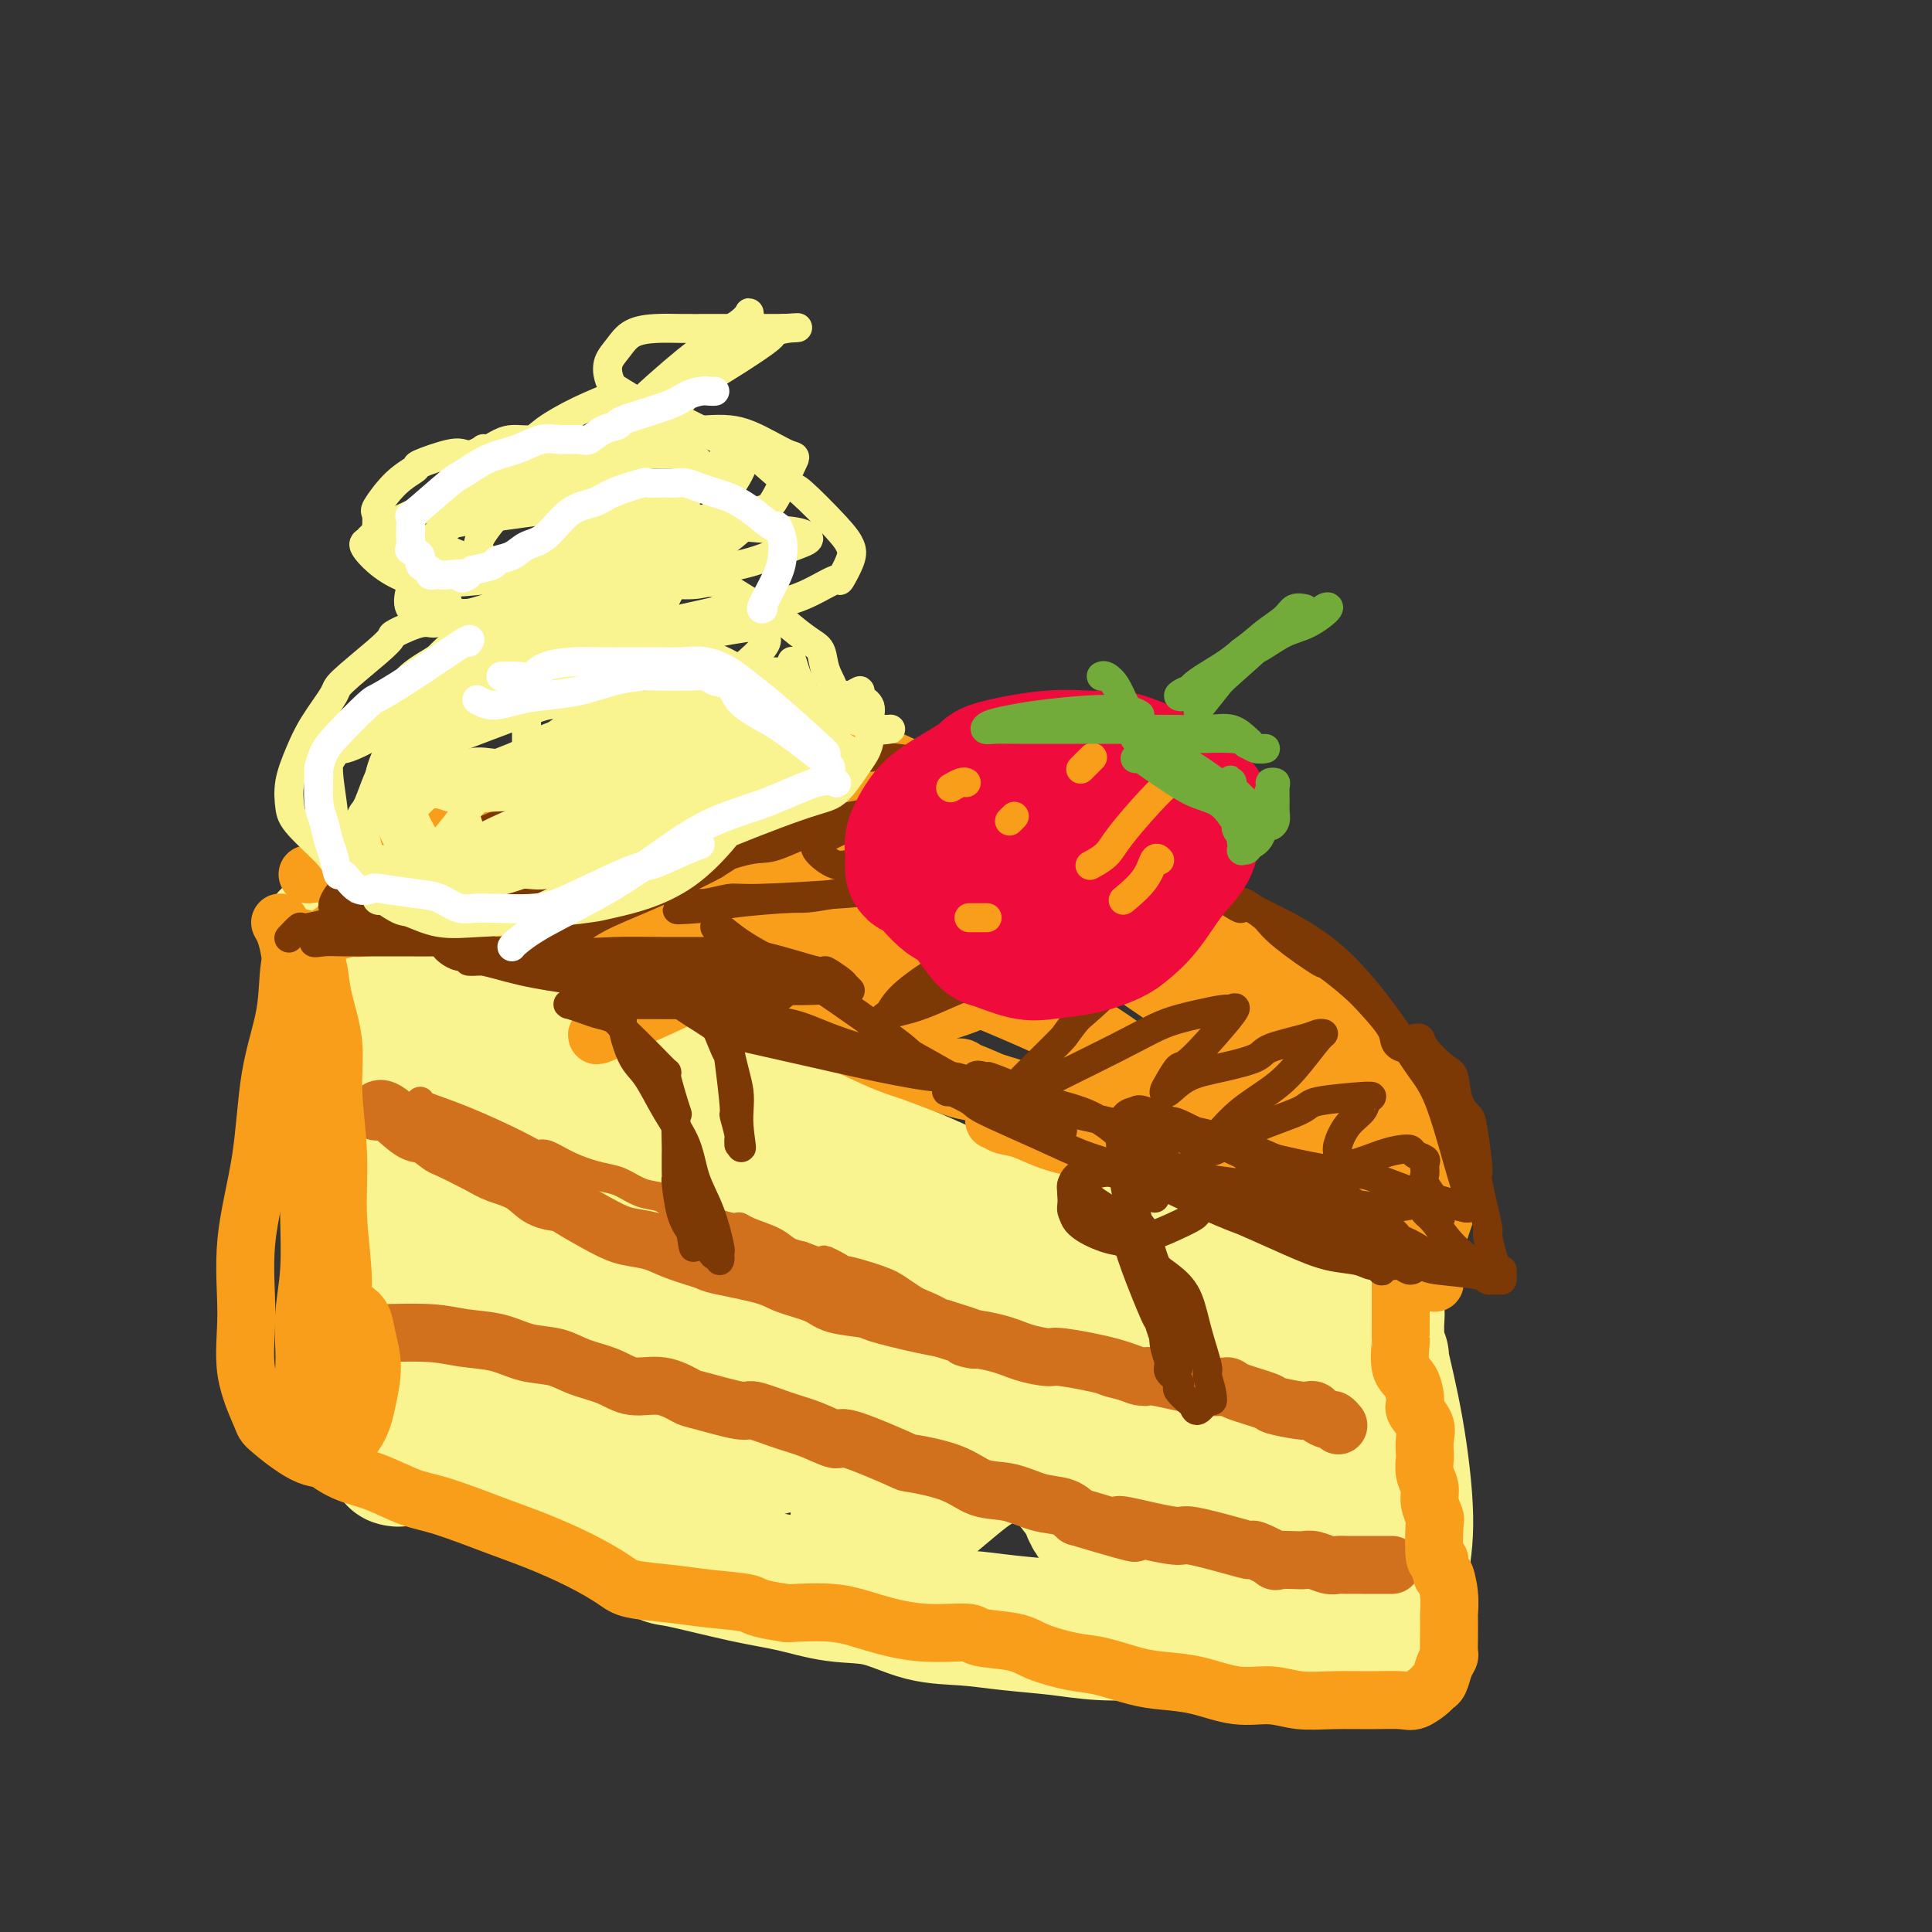 <svg viewBox='0 0 400 400' version='1.1' xmlns='http://www.w3.org/2000/svg' xmlns:xlink='http://www.w3.org/1999/xlink'><rect x="0" y="0" width="400" height="400" fill="#333333" stroke="none"/><g fill='none' stroke='rgb(249,244,144)' stroke-width='28' stroke-linecap='round' stroke-linejoin='round'><path d='M68,195c-0.116,-1.019 -0.233,-2.039 1,2c1.233,4.039 3.814,13.136 5,17c1.186,3.864 0.976,2.497 2,7c1.024,4.503 3.280,14.878 4,19c0.720,4.122 -0.098,1.991 0,5c0.098,3.009 1.112,11.157 2,16c0.888,4.843 1.650,6.381 2,8c0.350,1.619 0.286,3.321 0,5c-0.286,1.679 -0.796,3.337 -1,4c-0.204,0.663 -0.102,0.332 0,0'/><path d='M86,197c0.299,0.114 0.598,0.228 0,0c-0.598,-0.228 -2.093,-0.799 1,0c3.093,0.799 10.776,2.967 14,4c3.224,1.033 1.990,0.931 5,3c3.010,2.069 10.263,6.309 13,8c2.737,1.691 0.959,0.832 3,2c2.041,1.168 7.900,4.363 12,6c4.100,1.637 6.440,1.717 9,3c2.560,1.283 5.340,3.768 8,5c2.660,1.232 5.200,1.211 8,2c2.800,0.789 5.859,2.388 9,4c3.141,1.612 6.365,3.238 8,4c1.635,0.762 1.682,0.660 5,2c3.318,1.340 9.907,4.122 14,6c4.093,1.878 5.690,2.854 8,4c2.310,1.146 5.334,2.464 9,4c3.666,1.536 7.975,3.289 10,4c2.025,0.711 1.765,0.379 4,1c2.235,0.621 6.964,2.195 11,3c4.036,0.805 7.379,0.843 9,1c1.621,0.157 1.520,0.434 4,1c2.480,0.566 7.541,1.420 11,2c3.459,0.580 5.316,0.887 7,1c1.684,0.113 3.195,0.032 4,0c0.805,-0.032 0.902,-0.016 1,0'/><path d='M273,267c8.290,1.396 3.515,0.386 2,0c-1.515,-0.386 0.231,-0.149 0,0c-0.231,0.149 -2.440,0.208 -5,0c-2.560,-0.208 -5.471,-0.685 -7,-1c-1.529,-0.315 -1.676,-0.468 -6,-1c-4.324,-0.532 -12.826,-1.441 -19,-2c-6.174,-0.559 -10.021,-0.766 -15,-2c-4.979,-1.234 -11.091,-3.494 -17,-5c-5.909,-1.506 -11.614,-2.257 -17,-4c-5.386,-1.743 -10.453,-4.479 -16,-7c-5.547,-2.521 -11.576,-4.825 -17,-7c-5.424,-2.175 -10.245,-4.219 -15,-6c-4.755,-1.781 -9.445,-3.300 -14,-5c-4.555,-1.700 -8.976,-3.580 -13,-5c-4.024,-1.420 -7.652,-2.381 -11,-4c-3.348,-1.619 -6.417,-3.898 -8,-5c-1.583,-1.102 -1.679,-1.027 -4,-2c-2.321,-0.973 -6.867,-2.994 -9,-4c-2.133,-1.006 -1.852,-0.996 -2,-1c-0.148,-0.004 -0.724,-0.021 -1,0c-0.276,0.021 -0.253,0.079 0,2c0.253,1.921 0.735,5.706 1,8c0.265,2.294 0.311,3.098 1,5c0.689,1.902 2.020,4.903 4,11c1.980,6.097 4.611,15.292 6,22c1.389,6.708 1.538,10.930 2,13c0.462,2.070 1.237,1.988 2,5c0.763,3.012 1.513,9.119 2,12c0.487,2.881 0.711,2.538 1,3c0.289,0.462 0.645,1.731 1,3'/><path d='M99,290c3.090,13.153 0.814,4.037 0,1c-0.814,-3.037 -0.166,0.006 0,1c0.166,0.994 -0.150,-0.062 0,-1c0.150,-0.938 0.768,-1.760 2,-4c1.232,-2.240 3.080,-5.899 5,-12c1.920,-6.101 3.913,-14.645 5,-19c1.087,-4.355 1.267,-4.522 2,-8c0.733,-3.478 2.018,-10.267 3,-16c0.982,-5.733 1.662,-10.409 2,-13c0.338,-2.591 0.336,-3.098 0,-3c-0.336,0.098 -1.004,0.802 -1,0c0.004,-0.802 0.681,-3.111 -1,1c-1.681,4.111 -5.721,14.641 -9,24c-3.279,9.359 -5.798,17.546 -7,24c-1.202,6.454 -1.088,11.173 -1,15c0.088,3.827 0.148,6.762 0,9c-0.148,2.238 -0.505,3.781 0,5c0.505,1.219 1.874,2.115 2,3c0.126,0.885 -0.989,1.759 1,1c1.989,-0.759 7.082,-3.150 11,-6c3.918,-2.850 6.662,-6.157 9,-10c2.338,-3.843 4.269,-8.220 6,-12c1.731,-3.780 3.263,-6.963 4,-10c0.737,-3.037 0.678,-5.928 1,-8c0.322,-2.072 1.026,-3.323 1,-4c-0.026,-0.677 -0.780,-0.778 -1,-1c-0.220,-0.222 0.096,-0.565 -1,1c-1.096,1.565 -3.603,5.037 -5,7c-1.397,1.963 -1.685,2.418 -3,6c-1.315,3.582 -3.658,10.291 -6,17'/><path d='M118,278c-1.560,4.049 -0.962,2.673 -1,5c-0.038,2.327 -0.714,8.358 -1,11c-0.286,2.642 -0.181,1.895 0,3c0.181,1.105 0.439,4.060 2,5c1.561,0.940 4.423,-0.137 6,0c1.577,0.137 1.867,1.487 6,-1c4.133,-2.487 12.109,-8.812 17,-14c4.891,-5.188 6.696,-9.238 8,-11c1.304,-1.762 2.107,-1.237 3,-4c0.893,-2.763 1.874,-8.814 2,-12c0.126,-3.186 -0.605,-3.509 -1,-4c-0.395,-0.491 -0.453,-1.152 -1,-1c-0.547,0.152 -1.582,1.115 -3,3c-1.418,1.885 -3.217,4.691 -5,8c-1.783,3.309 -3.549,7.119 -5,11c-1.451,3.881 -2.585,7.831 -3,10c-0.415,2.169 -0.110,2.558 0,4c0.110,1.442 0.027,3.938 0,6c-0.027,2.062 0.003,3.689 3,4c2.997,0.311 8.961,-0.693 12,-1c3.039,-0.307 3.153,0.082 7,-3c3.847,-3.082 11.428,-9.635 16,-14c4.572,-4.365 6.134,-6.541 8,-9c1.866,-2.459 4.035,-5.201 5,-7c0.965,-1.799 0.725,-2.656 1,-3c0.275,-0.344 1.066,-0.174 1,0c-0.066,0.174 -0.990,0.353 -2,3c-1.010,2.647 -2.106,7.761 -4,13c-1.894,5.239 -4.587,10.603 -6,14c-1.413,3.397 -1.547,4.828 -2,7c-0.453,2.172 -1.227,5.086 -2,8'/><path d='M179,309c-2.432,7.900 -1.011,5.149 0,5c1.011,-0.149 1.612,2.304 3,3c1.388,0.696 3.563,-0.363 7,-3c3.437,-2.637 8.135,-6.850 11,-9c2.865,-2.150 3.895,-2.236 6,-4c2.105,-1.764 5.283,-5.205 9,-9c3.717,-3.795 7.973,-7.945 10,-10c2.027,-2.055 1.823,-2.014 2,-2c0.177,0.014 0.733,0.001 1,0c0.267,-0.001 0.245,0.009 0,1c-0.245,0.991 -0.712,2.964 -1,4c-0.288,1.036 -0.396,1.135 -1,3c-0.604,1.865 -1.702,5.495 -2,10c-0.298,4.505 0.205,9.886 1,13c0.795,3.114 1.881,3.963 3,5c1.119,1.037 2.271,2.262 3,3c0.729,0.738 1.035,0.990 2,1c0.965,0.010 2.588,-0.221 6,-2c3.412,-1.779 8.614,-5.106 11,-7c2.386,-1.894 1.956,-2.357 3,-4c1.044,-1.643 3.562,-4.468 5,-8c1.438,-3.532 1.797,-7.772 2,-10c0.203,-2.228 0.249,-2.443 0,-2c-0.249,0.443 -0.794,1.544 -1,3c-0.206,1.456 -0.075,3.269 0,4c0.075,0.731 0.092,0.382 0,2c-0.092,1.618 -0.294,5.205 0,7c0.294,1.795 1.084,1.799 2,2c0.916,0.201 1.958,0.601 3,1'/><path d='M264,306c0.781,0.320 0.234,-0.378 1,-1c0.766,-0.622 2.846,-1.166 5,-2c2.154,-0.834 4.381,-1.956 7,-5c2.619,-3.044 5.631,-8.008 7,-11c1.369,-2.992 1.095,-4.013 1,-6c-0.095,-1.987 -0.011,-4.942 0,-6c0.011,-1.058 -0.052,-0.220 0,-1c0.052,-0.780 0.221,-3.180 0,-4c-0.221,-0.820 -0.830,-0.062 -1,0c-0.170,0.062 0.098,-0.572 0,-1c-0.098,-0.428 -0.562,-0.651 -1,-1c-0.438,-0.349 -0.849,-0.825 -1,-1c-0.151,-0.175 -0.043,-0.050 0,0c0.043,0.050 0.022,0.025 0,0'/><path d='M242,285c-0.305,0.049 -0.610,0.098 -1,2c-0.390,1.902 -0.864,5.659 -1,10c-0.136,4.341 0.066,9.268 0,12c-0.066,2.732 -0.399,3.271 0,5c0.399,1.729 1.530,4.649 2,6c0.470,1.351 0.280,1.133 1,0c0.720,-1.133 2.348,-3.181 3,-4c0.652,-0.819 0.326,-0.410 0,0'/><path d='M82,302c-0.092,-0.024 -0.183,-0.047 0,0c0.183,0.047 0.641,0.166 1,0c0.359,-0.166 0.619,-0.615 4,0c3.381,0.615 9.884,2.295 13,3c3.116,0.705 2.846,0.435 6,2c3.154,1.565 9.734,4.965 14,7c4.266,2.035 6.220,2.705 9,4c2.780,1.295 6.386,3.216 8,4c1.614,0.784 1.236,0.432 4,1c2.764,0.568 8.669,2.058 13,3c4.331,0.942 7.089,1.338 10,2c2.911,0.662 5.975,1.592 9,2c3.025,0.408 6.011,0.294 9,1c2.989,0.706 5.982,2.231 9,3c3.018,0.769 6.063,0.780 9,1c2.937,0.220 5.767,0.647 9,1c3.233,0.353 6.868,0.631 10,1c3.132,0.369 5.761,0.828 9,1c3.239,0.172 7.089,0.057 9,0c1.911,-0.057 1.883,-0.058 5,0c3.117,0.058 9.380,0.173 13,0c3.620,-0.173 4.598,-0.634 6,-1c1.402,-0.366 3.227,-0.637 5,-1c1.773,-0.363 3.494,-0.820 4,-1c0.506,-0.180 -0.202,-0.085 0,0c0.202,0.085 1.314,0.161 2,0c0.686,-0.161 0.947,-0.559 1,-1c0.053,-0.441 -0.101,-0.927 0,-1c0.101,-0.073 0.457,0.265 0,-1c-0.457,-1.265 -1.729,-4.132 -3,-7'/><path d='M270,325c-0.472,-2.859 -0.151,-5.506 0,-9c0.151,-3.494 0.133,-7.835 0,-10c-0.133,-2.165 -0.379,-2.155 -1,-5c-0.621,-2.845 -1.616,-8.543 -2,-11c-0.384,-2.457 -0.156,-1.671 0,-3c0.156,-1.329 0.240,-4.774 0,-7c-0.240,-2.226 -0.803,-3.235 -1,-4c-0.197,-0.765 -0.027,-1.286 0,-2c0.027,-0.714 -0.087,-1.622 0,-2c0.087,-0.378 0.377,-0.226 0,0c-0.377,0.226 -1.422,0.526 -2,2c-0.578,1.474 -0.691,4.122 -1,6c-0.309,1.878 -0.814,2.985 -1,7c-0.186,4.015 -0.052,10.936 0,14c0.052,3.064 0.021,2.271 0,4c-0.021,1.729 -0.033,5.980 0,9c0.033,3.020 0.112,4.808 0,6c-0.112,1.192 -0.416,1.789 -1,3c-0.584,1.211 -1.448,3.037 -2,4c-0.552,0.963 -0.792,1.064 -1,1c-0.208,-0.064 -0.384,-0.294 -1,-1c-0.616,-0.706 -1.670,-1.890 -3,-4c-1.330,-2.110 -2.934,-5.146 -5,-9c-2.066,-3.854 -4.592,-8.526 -6,-11c-1.408,-2.474 -1.696,-2.750 -4,-6c-2.304,-3.250 -6.622,-9.473 -10,-14c-3.378,-4.527 -5.814,-7.357 -7,-9c-1.186,-1.643 -1.122,-2.100 -3,-4c-1.878,-1.900 -5.698,-5.242 -8,-7c-2.302,-1.758 -3.086,-1.931 -4,-2c-0.914,-0.069 -1.957,-0.035 -3,0'/><path d='M204,261c-2.424,-1.452 -0.986,-0.582 -1,2c-0.014,2.582 -1.482,6.878 -1,11c0.482,4.122 2.914,8.071 4,10c1.086,1.929 0.827,1.838 3,5c2.173,3.162 6.777,9.578 10,14c3.223,4.422 5.065,6.849 7,9c1.935,2.151 3.962,4.025 5,5c1.038,0.975 1.086,1.050 2,2c0.914,0.950 2.695,2.775 4,4c1.305,1.225 2.133,1.848 3,2c0.867,0.152 1.772,-0.168 3,-1c1.228,-0.832 2.780,-2.175 5,-4c2.220,-1.825 5.107,-4.132 8,-7c2.893,-2.868 5.791,-6.298 8,-8c2.209,-1.702 3.728,-1.676 5,-2c1.272,-0.324 2.298,-0.998 3,-2c0.702,-1.002 1.079,-2.334 1,0c-0.079,2.334 -0.613,8.332 -1,11c-0.387,2.668 -0.626,2.007 -1,6c-0.374,3.993 -0.884,12.642 -1,16c-0.116,3.358 0.163,1.426 0,2c-0.163,0.574 -0.768,3.656 -1,5c-0.232,1.344 -0.090,0.952 0,1c0.090,0.048 0.129,0.538 0,0c-0.129,-0.538 -0.426,-2.103 -1,-3c-0.574,-0.897 -1.424,-1.126 -2,-2c-0.576,-0.874 -0.879,-2.393 -1,-3c-0.121,-0.607 -0.061,-0.304 0,0'/><path d='M286,281c-0.273,-0.691 -0.546,-1.383 0,1c0.546,2.383 1.912,7.840 3,14c1.088,6.160 1.899,13.023 2,18c0.101,4.977 -0.509,8.069 -1,11c-0.491,2.931 -0.864,5.700 -1,7c-0.136,1.300 -0.037,1.132 0,2c0.037,0.868 0.010,2.772 0,4c-0.010,1.228 -0.003,1.779 0,2c0.003,0.221 0.001,0.110 0,0'/></g>
<g fill='none' stroke='rgb(210,113,29)' stroke-width='6' stroke-linecap='round' stroke-linejoin='round'><path d='M87,228c-0.179,0.217 -0.359,0.435 1,1c1.359,0.565 4.256,1.478 8,3c3.744,1.522 8.335,3.654 11,5c2.665,1.346 3.403,1.905 4,2c0.597,0.095 1.054,-0.274 2,0c0.946,0.274 2.381,1.191 4,2c1.619,0.809 3.424,1.511 5,2c1.576,0.489 2.924,0.765 4,1c1.076,0.235 1.879,0.431 3,1c1.121,0.569 2.561,1.513 4,2c1.439,0.487 2.876,0.516 4,1c1.124,0.484 1.936,1.421 3,2c1.064,0.579 2.379,0.798 3,1c0.621,0.202 0.547,0.385 2,1c1.453,0.615 4.433,1.660 6,2c1.567,0.340 1.721,-0.025 2,0c0.279,0.025 0.683,0.440 2,1c1.317,0.560 3.547,1.266 5,2c1.453,0.734 2.129,1.495 3,2c0.871,0.505 1.935,0.752 3,1'/><path d='M166,260c13.161,5.049 6.565,1.670 5,1c-1.565,-0.670 1.903,1.368 3,2c1.097,0.632 -0.175,-0.144 1,0c1.175,0.144 4.798,1.207 7,2c2.202,0.793 2.985,1.316 4,2c1.015,0.684 2.264,1.530 3,2c0.736,0.470 0.961,0.563 2,1c1.039,0.437 2.894,1.219 4,2c1.106,0.781 1.464,1.561 2,2c0.536,0.439 1.252,0.536 3,1c1.748,0.464 4.530,1.294 6,2c1.470,0.706 1.630,1.288 3,2c1.370,0.712 3.950,1.552 5,2c1.050,0.448 0.569,0.502 2,1c1.431,0.498 4.775,1.440 7,2c2.225,0.560 3.330,0.737 4,1c0.670,0.263 0.905,0.610 2,1c1.095,0.390 3.050,0.823 4,1c0.950,0.177 0.894,0.099 1,0c0.106,-0.099 0.375,-0.219 1,0c0.625,0.219 1.607,0.777 2,1c0.393,0.223 0.196,0.112 0,0'/></g>
<g fill='none' stroke='rgb(210,113,29)' stroke-width='12' stroke-linecap='round' stroke-linejoin='round'><path d='M78,230c-0.093,0.117 -0.186,0.235 0,0c0.186,-0.235 0.651,-0.822 2,0c1.349,0.822 3.583,3.053 5,4c1.417,0.947 2.019,0.610 3,1c0.981,0.390 2.342,1.507 3,2c0.658,0.493 0.615,0.363 2,1c1.385,0.637 4.200,2.041 6,3c1.800,0.959 2.585,1.473 4,2c1.415,0.527 3.459,1.069 5,2c1.541,0.931 2.578,2.253 4,3c1.422,0.747 3.230,0.920 4,1c0.770,0.080 0.503,0.065 2,1c1.497,0.935 4.759,2.818 7,4c2.241,1.182 3.461,1.664 5,2c1.539,0.336 3.395,0.527 5,1c1.605,0.473 2.958,1.229 5,2c2.042,0.771 4.774,1.557 6,2c1.226,0.443 0.947,0.542 3,1c2.053,0.458 6.438,1.275 9,2c2.562,0.725 3.300,1.359 5,2c1.700,0.641 4.362,1.289 6,2c1.638,0.711 2.251,1.486 4,2c1.749,0.514 4.634,0.767 6,1c1.366,0.233 1.214,0.447 3,1c1.786,0.553 5.510,1.444 8,2c2.490,0.556 3.745,0.778 5,1'/><path d='M195,275c10.901,3.359 5.652,2.258 5,2c-0.652,-0.258 3.293,0.329 6,1c2.707,0.671 4.176,1.428 6,2c1.824,0.572 4.004,0.960 5,1c0.996,0.040 0.807,-0.269 3,0c2.193,0.269 6.766,1.115 10,2c3.234,0.885 5.127,1.808 6,2c0.873,0.192 0.725,-0.348 3,0c2.275,0.348 6.973,1.585 10,2c3.027,0.415 4.383,0.010 5,0c0.617,-0.010 0.494,0.376 2,1c1.506,0.624 4.641,1.487 6,2c1.359,0.513 0.940,0.676 2,1c1.060,0.324 3.597,0.809 5,1c1.403,0.191 1.671,0.089 2,0c0.329,-0.089 0.719,-0.164 1,0c0.281,0.164 0.454,0.566 1,1c0.546,0.434 1.466,0.900 2,1c0.534,0.100 0.682,-0.165 1,0c0.318,0.165 0.805,0.762 1,1c0.195,0.238 0.097,0.119 0,0'/><path d='M80,276c-0.854,0.026 -1.707,0.052 0,0c1.707,-0.052 5.975,-0.184 9,0c3.025,0.184 4.806,0.682 7,1c2.194,0.318 4.799,0.455 7,1c2.201,0.545 3.998,1.499 6,2c2.002,0.501 4.211,0.549 6,1c1.789,0.451 3.159,1.305 5,2c1.841,0.695 4.154,1.232 6,2c1.846,0.768 3.227,1.769 5,2c1.773,0.231 3.938,-0.308 6,0c2.062,0.308 4.020,1.462 5,2c0.980,0.538 0.980,0.461 3,1c2.020,0.539 6.058,1.694 8,2c1.942,0.306 1.786,-0.237 3,0c1.214,0.237 3.798,1.255 6,2c2.202,0.745 4.023,1.218 6,2c1.977,0.782 4.110,1.875 5,2c0.890,0.125 0.536,-0.716 3,0c2.464,0.716 7.746,2.989 10,4c2.254,1.011 1.480,0.761 3,1c1.520,0.239 5.334,0.966 8,2c2.666,1.034 4.184,2.374 6,3c1.816,0.626 3.930,0.539 6,1c2.070,0.461 4.096,1.470 6,2c1.904,0.530 3.687,0.580 5,1c1.313,0.420 2.157,1.210 3,2'/><path d='M223,314c18.475,5.516 10.661,2.805 9,2c-1.661,-0.805 2.831,0.296 6,1c3.169,0.704 5.017,1.010 6,1c0.983,-0.010 1.103,-0.335 3,0c1.897,0.335 5.573,1.330 8,2c2.427,0.670 3.606,1.017 4,1c0.394,-0.017 0.003,-0.397 1,0c0.997,0.397 3.382,1.569 4,2c0.618,0.431 -0.533,0.119 0,0c0.533,-0.119 2.748,-0.046 4,0c1.252,0.046 1.542,0.065 2,0c0.458,-0.065 1.085,-0.214 2,0c0.915,0.214 2.119,0.789 3,1c0.881,0.211 1.441,0.056 2,0c0.559,-0.056 1.118,-0.015 2,0c0.882,0.015 2.086,0.004 3,0c0.914,-0.004 1.538,-0.001 2,0c0.462,0.001 0.763,0.000 1,0c0.237,-0.000 0.410,-0.000 1,0c0.590,0.000 1.597,0.000 2,0c0.403,-0.000 0.201,-0.000 0,0'/></g>
<g fill='none' stroke='rgb(249,158,27)' stroke-width='12' stroke-linecap='round' stroke-linejoin='round'><path d='M58,191c0.679,1.169 1.359,2.338 2,6c0.641,3.662 1.245,9.817 2,15c0.755,5.183 1.663,9.395 2,14c0.337,4.605 0.104,9.603 0,14c-0.104,4.397 -0.080,8.191 0,12c0.080,3.809 0.217,7.631 0,11c-0.217,3.369 -0.787,6.283 -1,9c-0.213,2.717 -0.068,5.237 0,7c0.068,1.763 0.060,2.768 0,4c-0.060,1.232 -0.172,2.690 0,4c0.172,1.310 0.627,2.471 1,3c0.373,0.529 0.663,0.426 1,0c0.337,-0.426 0.722,-1.174 1,-2c0.278,-0.826 0.449,-1.731 1,-3c0.551,-1.269 1.483,-2.903 2,-5c0.517,-2.097 0.617,-4.658 1,-7c0.383,-2.342 1.047,-4.464 1,-8c-0.047,-3.536 -0.804,-8.485 -1,-13c-0.196,-4.515 0.169,-8.595 0,-13c-0.169,-4.405 -0.871,-9.134 -1,-13c-0.129,-3.866 0.316,-6.867 0,-10c-0.316,-3.133 -1.394,-6.396 -2,-9c-0.606,-2.604 -0.740,-4.547 -1,-6c-0.260,-1.453 -0.646,-2.415 -1,-3c-0.354,-0.585 -0.677,-0.792 -1,-1'/><path d='M64,197c-1.110,-3.574 -1.384,-3.010 -2,-2c-0.616,1.010 -1.574,2.465 -2,5c-0.426,2.535 -0.320,6.151 -1,10c-0.680,3.849 -2.147,7.932 -3,13c-0.853,5.068 -1.093,11.120 -2,17c-0.907,5.880 -2.480,11.589 -3,17c-0.520,5.411 0.012,10.526 0,15c-0.012,4.474 -0.567,8.309 0,12c0.567,3.691 2.257,7.238 3,9c0.743,1.762 0.538,1.740 2,3c1.462,1.260 4.590,3.803 7,5c2.410,1.197 4.100,1.049 5,1c0.900,-0.049 1.008,-0.000 2,-1c0.992,-1.000 2.866,-3.048 4,-5c1.134,-1.952 1.527,-3.808 2,-6c0.473,-2.192 1.026,-4.719 1,-7c-0.026,-2.281 -0.630,-4.315 -1,-6c-0.370,-1.685 -0.505,-3.020 -1,-4c-0.495,-0.980 -1.350,-1.604 -2,-2c-0.650,-0.396 -1.095,-0.562 -2,0c-0.905,0.562 -2.271,1.853 -3,3c-0.729,1.147 -0.822,2.150 -1,3c-0.178,0.850 -0.439,1.547 -1,3c-0.561,1.453 -1.420,3.660 -2,5c-0.580,1.340 -0.880,1.811 -1,2c-0.120,0.189 -0.060,0.094 0,0'/><path d='M64,181c-0.288,0.019 -0.577,0.038 0,0c0.577,-0.038 2.019,-0.131 4,-1c1.981,-0.869 4.502,-2.512 6,-3c1.498,-0.488 1.974,0.178 3,0c1.026,-0.178 2.601,-1.202 5,-2c2.399,-0.798 5.623,-1.370 8,-2c2.377,-0.630 3.906,-1.319 6,-2c2.094,-0.681 4.752,-1.353 7,-2c2.248,-0.647 4.085,-1.269 6,-2c1.915,-0.731 3.908,-1.573 5,-2c1.092,-0.427 1.282,-0.440 3,-1c1.718,-0.560 4.963,-1.667 7,-2c2.037,-0.333 2.864,0.107 4,0c1.136,-0.107 2.581,-0.760 4,-1c1.419,-0.240 2.814,-0.068 4,0c1.186,0.068 2.164,0.031 3,0c0.836,-0.031 1.530,-0.057 2,0c0.470,0.057 0.714,0.198 1,0c0.286,-0.198 0.613,-0.733 1,-1c0.387,-0.267 0.835,-0.264 1,0c0.165,0.264 0.047,0.790 0,1c-0.047,0.210 -0.024,0.105 0,0'/><path d='M143,161c-0.767,0.228 -1.535,0.456 0,0c1.535,-0.456 5.372,-1.594 9,-2c3.628,-0.406 7.047,-0.078 10,0c2.953,0.078 5.440,-0.095 7,0c1.560,0.095 2.194,0.458 4,1c1.806,0.542 4.786,1.263 7,2c2.214,0.737 3.663,1.489 5,2c1.337,0.511 2.564,0.781 4,1c1.436,0.219 3.082,0.385 5,1c1.918,0.615 4.107,1.677 5,2c0.893,0.323 0.489,-0.094 2,1c1.511,1.094 4.938,3.700 7,5c2.062,1.300 2.761,1.293 4,2c1.239,0.707 3.019,2.129 5,3c1.981,0.871 4.164,1.191 6,2c1.836,0.809 3.326,2.107 5,3c1.674,0.893 3.533,1.381 5,2c1.467,0.619 2.543,1.371 4,2c1.457,0.629 3.295,1.137 5,2c1.705,0.863 3.279,2.080 5,3c1.721,0.920 3.591,1.542 5,2c1.409,0.458 2.357,0.752 3,1c0.643,0.248 0.981,0.451 2,1c1.019,0.549 2.720,1.442 4,2c1.280,0.558 2.140,0.779 3,1'/><path d='M264,200c11.107,5.595 3.875,2.583 2,2c-1.875,-0.583 1.607,1.262 3,2c1.393,0.738 0.696,0.369 0,0'/><path d='M165,149c-0.038,-0.040 -0.077,-0.081 0,0c0.077,0.081 0.268,0.283 0,0c-0.268,-0.283 -0.997,-1.050 1,0c1.997,1.050 6.718,3.918 9,5c2.282,1.082 2.124,0.378 4,1c1.876,0.622 5.787,2.570 9,4c3.213,1.430 5.730,2.341 8,3c2.270,0.659 4.294,1.064 7,2c2.706,0.936 6.095,2.403 8,3c1.905,0.597 2.328,0.325 4,1c1.672,0.675 4.594,2.298 8,4c3.406,1.702 7.295,3.482 10,5c2.705,1.518 4.225,2.773 6,4c1.775,1.227 3.805,2.425 5,3c1.195,0.575 1.554,0.525 3,1c1.446,0.475 3.978,1.473 6,3c2.022,1.527 3.534,3.584 5,5c1.466,1.416 2.885,2.193 4,3c1.115,0.807 1.925,1.646 3,3c1.075,1.354 2.416,3.223 3,4c0.584,0.777 0.411,0.462 2,2c1.589,1.538 4.938,4.927 7,7c2.062,2.073 2.836,2.828 4,4c1.164,1.172 2.718,2.762 4,4c1.282,1.238 2.292,2.126 3,3c0.708,0.874 1.114,1.735 2,3c0.886,1.265 2.253,2.933 3,4c0.747,1.067 0.873,1.534 1,2'/><path d='M294,232c6.770,7.808 3.193,5.329 2,5c-1.193,-0.329 -0.004,1.492 1,3c1.004,1.508 1.822,2.705 2,3c0.178,0.295 -0.283,-0.310 0,0c0.283,0.310 1.312,1.536 2,2c0.688,0.464 1.036,0.167 1,0c-0.036,-0.167 -0.454,-0.205 -1,1c-0.546,1.205 -1.218,3.653 -2,6c-0.782,2.347 -1.672,4.593 -2,7c-0.328,2.407 -0.094,4.973 0,6c0.094,1.027 0.047,0.513 0,0'/><path d='M287,236c-0.091,-0.281 -0.182,-0.562 0,0c0.182,0.562 0.637,1.967 1,4c0.363,2.033 0.633,4.694 1,7c0.367,2.306 0.830,4.258 1,6c0.170,1.742 0.045,3.273 0,4c-0.045,0.727 -0.012,0.651 0,2c0.012,1.349 0.004,4.122 0,6c-0.004,1.878 -0.003,2.860 0,4c0.003,1.140 0.007,2.439 0,4c-0.007,1.561 -0.026,3.385 0,4c0.026,0.615 0.096,0.023 0,1c-0.096,0.977 -0.358,3.525 0,5c0.358,1.475 1.336,1.878 2,3c0.664,1.122 1.015,2.963 1,4c-0.015,1.037 -0.396,1.270 0,2c0.396,0.730 1.569,1.956 2,3c0.431,1.044 0.119,1.907 0,3c-0.119,1.093 -0.047,2.417 0,3c0.047,0.583 0.069,0.426 0,1c-0.069,0.574 -0.228,1.879 0,3c0.228,1.121 0.845,2.059 1,3c0.155,0.941 -0.152,1.885 0,3c0.152,1.115 0.762,2.402 1,3c0.238,0.598 0.102,0.507 0,2c-0.102,1.493 -0.172,4.569 0,6c0.172,1.431 0.586,1.215 1,1'/><path d='M298,323c0.630,4.833 0.705,2.915 1,3c0.295,0.085 0.811,2.173 1,4c0.189,1.827 0.051,3.392 0,4c-0.051,0.608 -0.017,0.259 0,1c0.017,0.741 0.016,2.573 0,4c-0.016,1.427 -0.046,2.448 0,3c0.046,0.552 0.169,0.633 0,1c-0.169,0.367 -0.629,1.020 -1,2c-0.371,0.980 -0.653,2.287 -1,3c-0.347,0.713 -0.761,0.832 -1,1c-0.239,0.168 -0.305,0.384 -1,1c-0.695,0.616 -2.018,1.630 -3,2c-0.982,0.370 -1.621,0.095 -3,0c-1.379,-0.095 -3.496,-0.010 -6,0c-2.504,0.010 -5.395,-0.057 -8,0c-2.605,0.057 -4.923,0.236 -7,0c-2.077,-0.236 -3.915,-0.888 -6,-1c-2.085,-0.112 -4.419,0.317 -7,0c-2.581,-0.317 -5.408,-1.380 -8,-2c-2.592,-0.620 -4.949,-0.799 -7,-1c-2.051,-0.201 -3.798,-0.425 -6,-1c-2.202,-0.575 -4.860,-1.502 -7,-2c-2.140,-0.498 -3.761,-0.568 -6,-1c-2.239,-0.432 -5.095,-1.224 -7,-2c-1.905,-0.776 -2.860,-1.534 -5,-2c-2.140,-0.466 -5.464,-0.640 -7,-1c-1.536,-0.360 -1.285,-0.906 -3,-1c-1.715,-0.094 -5.398,0.263 -9,0c-3.602,-0.263 -7.124,-1.148 -10,-2c-2.876,-0.852 -5.108,-1.672 -8,-2c-2.892,-0.328 -6.446,-0.164 -10,0'/><path d='M163,334c-7.149,-1.024 -6.521,-1.585 -8,-2c-1.479,-0.415 -5.067,-0.683 -8,-1c-2.933,-0.317 -5.213,-0.683 -8,-1c-2.787,-0.317 -6.080,-0.586 -8,-1c-1.920,-0.414 -2.466,-0.972 -4,-2c-1.534,-1.028 -4.056,-2.525 -7,-4c-2.944,-1.475 -6.309,-2.927 -9,-4c-2.691,-1.073 -4.707,-1.767 -8,-3c-3.293,-1.233 -7.861,-3.004 -11,-4c-3.139,-0.996 -4.848,-1.217 -7,-2c-2.152,-0.783 -4.749,-2.128 -7,-3c-2.251,-0.872 -4.158,-1.270 -6,-2c-1.842,-0.730 -3.618,-1.793 -5,-3c-1.382,-1.207 -2.370,-2.558 -3,-3c-0.630,-0.442 -0.901,0.026 -1,0c-0.099,-0.026 -0.027,-0.545 0,-1c0.027,-0.455 0.008,-0.844 0,-1c-0.008,-0.156 -0.004,-0.078 0,0'/><path d='M148,157c0.069,0.119 0.138,0.237 -1,0c-1.138,-0.237 -3.482,-0.831 -8,0c-4.518,0.831 -11.210,3.086 -15,4c-3.790,0.914 -4.677,0.486 -7,1c-2.323,0.514 -6.082,1.969 -9,3c-2.918,1.031 -4.995,1.637 -6,2c-1.005,0.363 -0.937,0.482 -1,1c-0.063,0.518 -0.256,1.435 0,2c0.256,0.565 0.962,0.778 1,1c0.038,0.222 -0.594,0.453 0,1c0.594,0.547 2.412,1.408 4,2c1.588,0.592 2.946,0.913 5,1c2.054,0.087 4.803,-0.061 8,0c3.197,0.061 6.842,0.332 11,0c4.158,-0.332 8.829,-1.266 11,-2c2.171,-0.734 1.843,-1.269 4,-2c2.157,-0.731 6.798,-1.660 9,-2c2.202,-0.340 1.964,-0.092 2,0c0.036,0.092 0.345,0.026 0,0c-0.345,-0.026 -1.344,-0.014 -3,0c-1.656,0.014 -3.970,0.029 -5,0c-1.030,-0.029 -0.775,-0.102 -4,0c-3.225,0.102 -9.931,0.378 -15,1c-5.069,0.622 -8.503,1.589 -13,3c-4.497,1.411 -10.057,3.264 -15,5c-4.943,1.736 -9.269,3.353 -13,5c-3.731,1.647 -6.865,3.323 -10,5'/><path d='M78,188c-6.840,2.667 -4.942,1.835 -5,2c-0.058,0.165 -2.074,1.328 -3,2c-0.926,0.672 -0.762,0.852 -1,1c-0.238,0.148 -0.877,0.264 0,0c0.877,-0.264 3.268,-0.906 4,-1c0.732,-0.094 -0.197,0.362 3,0c3.197,-0.362 10.520,-1.540 17,-3c6.480,-1.460 12.117,-3.200 15,-4c2.883,-0.800 3.013,-0.659 8,-2c4.987,-1.341 14.831,-4.163 21,-6c6.169,-1.837 8.661,-2.688 10,-3c1.339,-0.312 1.524,-0.084 4,-1c2.476,-0.916 7.244,-2.977 10,-4c2.756,-1.023 3.502,-1.008 4,-1c0.498,0.008 0.749,0.010 1,0c0.251,-0.010 0.502,-0.033 0,0c-0.502,0.033 -1.757,0.121 -2,0c-0.243,-0.121 0.525,-0.452 -2,0c-2.525,0.452 -8.345,1.688 -13,3c-4.655,1.312 -8.147,2.700 -12,4c-3.853,1.300 -8.067,2.514 -12,4c-3.933,1.486 -7.583,3.246 -11,5c-3.417,1.754 -6.600,3.504 -8,4c-1.400,0.496 -1.016,-0.262 -2,0c-0.984,0.262 -3.337,1.543 -4,2c-0.663,0.457 0.365,0.091 1,0c0.635,-0.091 0.877,0.092 2,0c1.123,-0.092 3.126,-0.458 9,-2c5.874,-1.542 15.620,-4.261 23,-6c7.380,-1.739 12.394,-2.497 16,-3c3.606,-0.503 5.803,-0.752 8,-1'/><path d='M159,178c13.219,-2.596 16.766,-3.087 20,-4c3.234,-0.913 6.154,-2.247 8,-3c1.846,-0.753 2.620,-0.924 4,-1c1.380,-0.076 3.368,-0.055 4,0c0.632,0.055 -0.093,0.145 0,0c0.093,-0.145 1.003,-0.526 -1,0c-2.003,0.526 -6.918,1.957 -11,3c-4.082,1.043 -7.331,1.696 -12,3c-4.669,1.304 -10.759,3.257 -16,5c-5.241,1.743 -9.632,3.276 -15,5c-5.368,1.724 -11.713,3.639 -16,5c-4.287,1.361 -6.515,2.167 -9,3c-2.485,0.833 -5.227,1.691 -6,2c-0.773,0.309 0.423,0.068 1,0c0.577,-0.068 0.537,0.037 2,0c1.463,-0.037 4.431,-0.215 8,-1c3.569,-0.785 7.738,-2.176 12,-3c4.262,-0.824 8.615,-1.082 14,-2c5.385,-0.918 11.801,-2.495 15,-3c3.199,-0.505 3.182,0.064 7,-1c3.818,-1.064 11.470,-3.761 16,-5c4.530,-1.239 5.937,-1.022 7,-1c1.063,0.022 1.781,-0.153 2,0c0.219,0.153 -0.062,0.634 0,1c0.062,0.366 0.465,0.617 -4,3c-4.465,2.383 -13.799,6.897 -21,10c-7.201,3.103 -12.269,4.796 -15,6c-2.731,1.204 -3.124,1.921 -7,4c-3.876,2.079 -11.236,5.521 -15,7c-3.764,1.479 -3.933,0.994 -4,1c-0.067,0.006 -0.034,0.503 0,1'/><path d='M127,213c-8.624,3.808 0.816,-1.173 9,-5c8.184,-3.827 15.113,-6.501 19,-8c3.887,-1.499 4.733,-1.825 10,-4c5.267,-2.175 14.955,-6.200 20,-8c5.045,-1.800 5.447,-1.375 6,-1c0.553,0.375 1.255,0.701 1,1c-0.255,0.299 -1.469,0.570 -3,2c-1.531,1.430 -3.380,4.019 -5,6c-1.620,1.981 -3.009,3.354 -5,5c-1.991,1.646 -4.582,3.565 -6,5c-1.418,1.435 -1.662,2.385 -2,3c-0.338,0.615 -0.768,0.896 -1,1c-0.232,0.104 -0.265,0.033 1,-1c1.265,-1.033 3.829,-3.026 7,-5c3.171,-1.974 6.951,-3.927 11,-6c4.049,-2.073 8.369,-4.265 12,-6c3.631,-1.735 6.575,-3.015 9,-4c2.425,-0.985 4.331,-1.677 6,-2c1.669,-0.323 3.100,-0.278 4,0c0.900,0.278 1.270,0.790 0,2c-1.270,1.210 -4.181,3.120 -7,5c-2.819,1.880 -5.547,3.732 -9,6c-3.453,2.268 -7.630,4.952 -11,7c-3.370,2.048 -5.934,3.459 -8,5c-2.066,1.541 -3.634,3.213 -5,4c-1.366,0.787 -2.529,0.688 -3,1c-0.471,0.312 -0.251,1.034 0,1c0.251,-0.034 0.531,-0.823 3,-2c2.469,-1.177 7.126,-2.740 11,-4c3.874,-1.260 6.964,-2.217 9,-3c2.036,-0.783 3.018,-1.391 4,-2'/><path d='M204,206c4.354,-1.596 1.741,-0.585 0,0c-1.741,0.585 -2.608,0.743 -5,1c-2.392,0.257 -6.310,0.613 -10,1c-3.690,0.387 -7.153,0.804 -11,1c-3.847,0.196 -8.078,0.172 -12,0c-3.922,-0.172 -7.536,-0.492 -11,-1c-3.464,-0.508 -6.780,-1.203 -10,-2c-3.220,-0.797 -6.346,-1.694 -9,-3c-2.654,-1.306 -4.838,-3.019 -7,-4c-2.162,-0.981 -4.302,-1.230 -7,-2c-2.698,-0.770 -5.954,-2.063 -9,-3c-3.046,-0.937 -5.881,-1.519 -8,-2c-2.119,-0.481 -3.521,-0.862 -5,-1c-1.479,-0.138 -3.035,-0.034 -4,0c-0.965,0.034 -1.339,-0.003 -2,0c-0.661,0.003 -1.610,0.044 -1,0c0.610,-0.044 2.777,-0.173 3,0c0.223,0.173 -1.498,0.650 1,1c2.498,0.350 9.215,0.575 12,1c2.785,0.425 1.638,1.051 5,2c3.362,0.949 11.233,2.221 17,4c5.767,1.779 9.431,4.066 11,5c1.569,0.934 1.045,0.514 5,2c3.955,1.486 12.389,4.878 16,6c3.611,1.122 2.399,-0.025 5,1c2.601,1.025 9.017,4.223 13,6c3.983,1.777 5.534,2.132 8,3c2.466,0.868 5.847,2.248 8,3c2.153,0.752 3.076,0.876 4,1'/><path d='M201,226c13.528,4.845 12.347,3.456 12,3c-0.347,-0.456 0.138,0.020 4,1c3.862,0.980 11.099,2.466 14,3c2.901,0.534 1.465,0.118 4,1c2.535,0.882 9.040,3.062 13,4c3.960,0.938 5.376,0.633 7,1c1.624,0.367 3.457,1.405 5,2c1.543,0.595 2.797,0.747 4,1c1.203,0.253 2.354,0.607 4,1c1.646,0.393 3.787,0.823 5,1c1.213,0.177 1.498,0.099 2,0c0.502,-0.099 1.221,-0.221 2,0c0.779,0.221 1.617,0.784 2,1c0.383,0.216 0.311,0.084 1,0c0.689,-0.084 2.137,-0.120 2,0c-0.137,0.120 -1.861,0.396 -3,0c-1.139,-0.396 -1.693,-1.463 -2,-2c-0.307,-0.537 -0.368,-0.543 -3,-2c-2.632,-1.457 -7.834,-4.365 -12,-7c-4.166,-2.635 -7.295,-4.997 -11,-7c-3.705,-2.003 -7.985,-3.648 -12,-6c-4.015,-2.352 -7.765,-5.410 -12,-8c-4.235,-2.590 -8.954,-4.712 -14,-7c-5.046,-2.288 -10.418,-4.743 -13,-6c-2.582,-1.257 -2.374,-1.315 -5,-2c-2.626,-0.685 -8.085,-1.998 -11,-3c-2.915,-1.002 -3.285,-1.693 -4,-2c-0.715,-0.307 -1.776,-0.231 -2,0c-0.224,0.231 0.388,0.615 1,1'/><path d='M179,194c-6.174,-2.101 2.391,2.146 8,5c5.609,2.854 8.262,4.313 12,6c3.738,1.687 8.563,3.601 14,6c5.437,2.399 11.487,5.283 17,7c5.513,1.717 10.487,2.267 15,3c4.513,0.733 8.563,1.648 12,2c3.437,0.352 6.260,0.142 9,0c2.740,-0.142 5.396,-0.215 7,0c1.604,0.215 2.156,0.716 2,0c-0.156,-0.716 -1.020,-2.651 -3,-5c-1.980,-2.349 -5.075,-5.112 -8,-8c-2.925,-2.888 -5.678,-5.902 -12,-9c-6.322,-3.098 -16.211,-6.280 -21,-8c-4.789,-1.720 -4.477,-1.978 -7,-3c-2.523,-1.022 -7.881,-2.809 -12,-4c-4.119,-1.191 -6.998,-1.785 -10,-3c-3.002,-1.215 -6.126,-3.050 -8,-4c-1.874,-0.950 -2.499,-1.016 -3,-1c-0.501,0.016 -0.878,0.115 -1,0c-0.122,-0.115 0.010,-0.444 1,0c0.990,0.444 2.838,1.662 6,3c3.162,1.338 7.638,2.797 12,5c4.362,2.203 8.610,5.151 13,8c4.390,2.849 8.922,5.598 14,9c5.078,3.402 10.703,7.456 15,11c4.297,3.544 7.265,6.579 11,9c3.735,2.421 8.236,4.229 12,6c3.764,1.771 6.790,3.506 9,5c2.210,1.494 3.605,2.747 5,4'/><path d='M288,238c10.641,6.986 4.242,2.453 2,1c-2.242,-1.453 -0.327,0.176 1,1c1.327,0.824 2.066,0.843 2,1c-0.066,0.157 -0.937,0.453 -2,0c-1.063,-0.453 -2.317,-1.655 -3,-2c-0.683,-0.345 -0.794,0.167 -2,0c-1.206,-0.167 -3.508,-1.013 -7,-2c-3.492,-0.987 -8.175,-2.114 -12,-3c-3.825,-0.886 -6.793,-1.530 -10,-2c-3.207,-0.470 -6.652,-0.766 -10,-1c-3.348,-0.234 -6.597,-0.407 -10,-1c-3.403,-0.593 -6.959,-1.607 -10,-2c-3.041,-0.393 -5.567,-0.164 -10,-1c-4.433,-0.836 -10.774,-2.735 -14,-4c-3.226,-1.265 -3.338,-1.894 -4,-2c-0.662,-0.106 -1.874,0.313 -3,0c-1.126,-0.313 -2.167,-1.357 -3,-2c-0.833,-0.643 -1.458,-0.883 -2,-1c-0.542,-0.117 -1.001,-0.109 -1,0c0.001,0.109 0.463,0.320 2,1c1.537,0.680 4.149,1.829 5,2c0.851,0.171 -0.060,-0.635 4,1c4.060,1.635 13.090,5.711 19,8c5.910,2.289 8.699,2.792 13,4c4.301,1.208 10.116,3.122 13,4c2.884,0.878 2.839,0.719 6,1c3.161,0.281 9.528,1.003 13,1c3.472,-0.003 4.050,-0.732 5,-1c0.950,-0.268 2.271,-0.077 3,0c0.729,0.077 0.864,0.038 1,0'/><path d='M274,239c4.829,0.144 2.902,0.004 0,0c-2.902,-0.004 -6.780,0.127 -8,0c-1.220,-0.127 0.218,-0.514 -4,0c-4.218,0.514 -14.092,1.929 -20,2c-5.908,0.071 -7.849,-1.200 -11,-2c-3.151,-0.800 -7.510,-1.127 -11,-2c-3.490,-0.873 -6.111,-2.290 -8,-3c-1.889,-0.710 -3.047,-0.712 -4,-1c-0.953,-0.288 -1.702,-0.861 -2,-1c-0.298,-0.139 -0.146,0.156 0,0c0.146,-0.156 0.286,-0.763 1,-1c0.714,-0.237 2.004,-0.104 4,0c1.996,0.104 4.700,0.179 8,0c3.300,-0.179 7.197,-0.612 12,1c4.803,1.612 10.514,5.269 13,7c2.486,1.731 1.749,1.536 4,3c2.251,1.464 7.491,4.586 11,6c3.509,1.414 5.288,1.118 6,1c0.712,-0.118 0.356,-0.059 0,0'/><path d='M282,252c0.010,0.011 0.020,0.022 0,0c-0.020,-0.022 -0.069,-0.076 0,0c0.069,0.076 0.256,0.283 -1,0c-1.256,-0.283 -3.955,-1.055 -7,-2c-3.045,-0.945 -6.435,-2.062 -9,-3c-2.565,-0.938 -4.304,-1.697 -5,-2c-0.696,-0.303 -0.348,-0.152 0,0'/></g>
<g fill='none' stroke='rgb(124,56,5)' stroke-width='6' stroke-linecap='round' stroke-linejoin='round'><path d='M60,194c-0.016,0.017 -0.033,0.035 0,0c0.033,-0.035 0.115,-0.122 0,0c-0.115,0.122 -0.426,0.454 0,0c0.426,-0.454 1.589,-1.692 2,-2c0.411,-0.308 0.068,0.316 2,0c1.932,-0.316 6.138,-1.570 9,-2c2.862,-0.430 4.381,-0.035 5,0c0.619,0.035 0.337,-0.289 2,0c1.663,0.289 5.271,1.190 7,2c1.729,0.810 1.579,1.527 2,2c0.421,0.473 1.411,0.701 2,1c0.589,0.299 0.775,0.670 1,1c0.225,0.330 0.489,0.620 1,1c0.511,0.380 1.270,0.849 2,1c0.730,0.151 1.432,-0.015 2,0c0.568,0.015 1.002,0.210 2,0c0.998,-0.210 2.560,-0.826 3,-1c0.440,-0.174 -0.244,0.093 1,0c1.244,-0.093 4.414,-0.547 6,-1c1.586,-0.453 1.588,-0.907 2,-1c0.412,-0.093 1.235,0.174 2,0c0.765,-0.174 1.473,-0.789 2,-1c0.527,-0.211 0.873,-0.018 1,0c0.127,0.018 0.036,-0.138 0,0c-0.036,0.138 -0.018,0.569 0,1'/><path d='M116,195c2.150,-0.295 -2.977,0.467 -5,1c-2.023,0.533 -0.944,0.836 -2,1c-1.056,0.164 -4.247,0.187 -6,0c-1.753,-0.187 -2.067,-0.586 -3,-1c-0.933,-0.414 -2.486,-0.843 -4,-1c-1.514,-0.157 -2.989,-0.043 -5,0c-2.011,0.043 -4.559,0.013 -7,0c-2.441,-0.013 -4.775,-0.010 -7,0c-2.225,0.010 -4.343,0.028 -6,0c-1.657,-0.028 -2.855,-0.102 -4,0c-1.145,0.102 -2.239,0.379 -2,0c0.239,-0.379 1.811,-1.413 3,-2c1.189,-0.587 1.994,-0.726 3,-1c1.006,-0.274 2.214,-0.681 3,-1c0.786,-0.319 1.150,-0.548 2,-1c0.850,-0.452 2.187,-1.126 4,-2c1.813,-0.874 4.102,-1.949 5,-2c0.898,-0.051 0.405,0.920 3,0c2.595,-0.920 8.279,-3.732 11,-5c2.721,-1.268 2.479,-0.991 5,-2c2.521,-1.009 7.803,-3.304 10,-4c2.197,-0.696 1.307,0.206 2,0c0.693,-0.206 2.967,-1.519 4,-2c1.033,-0.481 0.823,-0.129 1,0c0.177,0.129 0.740,0.035 1,0c0.260,-0.035 0.217,-0.010 0,0c-0.217,0.010 -0.609,0.005 -1,0'/><path d='M121,173c7.529,-3.639 -0.647,-1.737 -5,-1c-4.353,0.737 -4.881,0.309 -5,0c-0.119,-0.309 0.173,-0.498 -3,0c-3.173,0.498 -9.811,1.684 -15,3c-5.189,1.316 -8.931,2.762 -12,4c-3.069,1.238 -5.466,2.270 -7,3c-1.534,0.730 -2.206,1.160 -3,2c-0.794,0.840 -1.712,2.090 -2,3c-0.288,0.910 0.054,1.478 1,2c0.946,0.522 2.498,0.996 5,1c2.502,0.004 5.955,-0.463 9,-1c3.045,-0.537 5.682,-1.145 8,-2c2.318,-0.855 4.316,-1.958 8,-3c3.684,-1.042 9.052,-2.022 12,-3c2.948,-0.978 3.475,-1.952 4,-2c0.525,-0.048 1.048,0.832 3,0c1.952,-0.832 5.333,-3.374 8,-5c2.667,-1.626 4.621,-2.336 6,-3c1.379,-0.664 2.183,-1.281 3,-2c0.817,-0.719 1.649,-1.539 2,-2c0.351,-0.461 0.223,-0.564 0,-1c-0.223,-0.436 -0.539,-1.204 -1,-2c-0.461,-0.796 -1.067,-1.619 -2,-2c-0.933,-0.381 -2.193,-0.319 -4,0c-1.807,0.319 -4.159,0.897 -5,1c-0.841,0.103 -0.170,-0.267 -4,1c-3.830,1.267 -12.162,4.171 -17,6c-4.838,1.829 -6.183,2.583 -7,3c-0.817,0.417 -1.104,0.497 -2,1c-0.896,0.503 -2.399,1.429 -3,2c-0.601,0.571 -0.301,0.785 0,1'/><path d='M93,177c-4.870,2.178 -0.544,0.624 2,0c2.544,-0.624 3.304,-0.316 6,-1c2.696,-0.684 7.326,-2.359 12,-4c4.674,-1.641 9.393,-3.249 14,-5c4.607,-1.751 9.103,-3.646 13,-5c3.897,-1.354 7.197,-2.167 10,-3c2.803,-0.833 5.110,-1.686 7,-2c1.890,-0.314 3.361,-0.089 4,0c0.639,0.089 0.444,0.043 1,0c0.556,-0.043 1.864,-0.082 2,0c0.136,0.082 -0.900,0.287 -1,0c-0.100,-0.287 0.736,-1.065 -2,0c-2.736,1.065 -9.043,3.972 -12,5c-2.957,1.028 -2.562,0.177 -7,2c-4.438,1.823 -13.708,6.320 -20,9c-6.292,2.680 -9.607,3.544 -13,5c-3.393,1.456 -6.864,3.505 -9,5c-2.136,1.495 -2.937,2.437 -4,3c-1.063,0.563 -2.390,0.749 -3,1c-0.610,0.251 -0.504,0.568 0,1c0.504,0.432 1.406,0.977 3,1c1.594,0.023 3.879,-0.478 7,-1c3.121,-0.522 7.077,-1.064 11,-2c3.923,-0.936 7.814,-2.264 10,-3c2.186,-0.736 2.669,-0.878 6,-2c3.331,-1.122 9.511,-3.223 13,-4c3.489,-0.777 4.286,-0.229 5,0c0.714,0.229 1.346,0.139 2,0c0.654,-0.139 1.330,-0.325 1,0c-0.330,0.325 -1.665,1.163 -3,2'/><path d='M148,179c-1.404,0.799 -3.414,1.796 -6,3c-2.586,1.204 -5.747,2.614 -9,4c-3.253,1.386 -6.598,2.748 -9,4c-2.402,1.252 -3.861,2.396 -5,3c-1.139,0.604 -1.958,0.670 -3,1c-1.042,0.330 -2.306,0.926 -3,1c-0.694,0.074 -0.818,-0.373 0,0c0.818,0.373 2.578,1.565 5,2c2.422,0.435 5.505,0.114 9,0c3.495,-0.114 7.403,-0.022 11,0c3.597,0.022 6.883,-0.026 10,0c3.117,0.026 6.064,0.125 10,1c3.936,0.875 8.863,2.525 11,3c2.137,0.475 1.486,-0.227 2,0c0.514,0.227 2.192,1.381 3,2c0.808,0.619 0.745,0.703 1,1c0.255,0.297 0.827,0.808 1,1c0.173,0.192 -0.054,0.066 -1,0c-0.946,-0.066 -2.610,-0.073 -5,0c-2.390,0.073 -5.504,0.224 -9,0c-3.496,-0.224 -7.372,-0.824 -12,-1c-4.628,-0.176 -10.006,0.072 -15,0c-4.994,-0.072 -9.603,-0.464 -14,-1c-4.397,-0.536 -8.580,-1.215 -12,-2c-3.420,-0.785 -6.075,-1.674 -8,-2c-1.925,-0.326 -3.119,-0.087 -3,0c0.119,0.087 1.551,0.023 2,0c0.449,-0.023 -0.086,-0.006 3,0c3.086,0.006 9.792,0.002 13,0c3.208,-0.002 2.916,-0.000 7,0c4.084,0.000 12.542,0.000 21,0'/><path d='M143,199c7.708,0.057 3.978,0.199 5,1c1.022,0.801 6.797,2.261 10,3c3.203,0.739 3.834,0.758 4,1c0.166,0.242 -0.134,0.706 0,1c0.134,0.294 0.701,0.419 0,1c-0.701,0.581 -2.671,1.620 -4,2c-1.329,0.380 -2.016,0.102 -3,0c-0.984,-0.102 -2.266,-0.027 -6,0c-3.734,0.027 -9.922,0.008 -13,0c-3.078,-0.008 -3.048,-0.003 -5,0c-1.952,0.003 -5.887,0.004 -8,0c-2.113,-0.004 -2.403,-0.012 -3,0c-0.597,0.012 -1.499,0.044 -2,0c-0.501,-0.044 -0.601,-0.163 0,0c0.601,0.163 1.903,0.608 3,1c1.097,0.392 1.991,0.730 3,1c1.009,0.270 2.135,0.473 3,1c0.865,0.527 1.470,1.377 2,2c0.530,0.623 0.987,1.017 2,2c1.013,0.983 2.583,2.555 4,4c1.417,1.445 2.681,2.762 3,3c0.319,0.238 -0.307,-0.604 0,1c0.307,1.604 1.546,5.654 2,7c0.454,1.346 0.122,-0.014 0,1c-0.122,1.014 -0.033,4.400 0,6c0.033,1.600 0.011,1.415 0,2c-0.011,0.585 -0.011,1.941 0,3c0.011,1.059 0.034,1.820 0,2c-0.034,0.180 -0.125,-0.221 0,1c0.125,1.221 0.464,4.063 1,6c0.536,1.937 1.268,2.968 2,4'/><path d='M143,255c0.830,5.454 0.404,2.590 1,2c0.596,-0.590 2.212,1.093 3,2c0.788,0.907 0.747,1.037 1,1c0.253,-0.037 0.801,-0.243 1,0c0.199,0.243 0.048,0.934 0,1c-0.048,0.066 0.005,-0.493 0,-1c-0.005,-0.507 -0.069,-0.962 0,-1c0.069,-0.038 0.269,0.341 0,-1c-0.269,-1.341 -1.009,-4.404 -2,-7c-0.991,-2.596 -2.233,-4.726 -3,-7c-0.767,-2.274 -1.061,-4.692 -2,-7c-0.939,-2.308 -2.525,-4.507 -4,-7c-1.475,-2.493 -2.839,-5.282 -4,-7c-1.161,-1.718 -2.118,-2.365 -3,-4c-0.882,-1.635 -1.687,-4.257 -2,-6c-0.313,-1.743 -0.133,-2.608 0,-4c0.133,-1.392 0.217,-3.313 0,-4c-0.217,-0.687 -0.737,-0.141 0,-1c0.737,-0.859 2.731,-3.124 4,-4c1.269,-0.876 1.815,-0.363 3,0c1.185,0.363 3.010,0.576 4,1c0.990,0.424 1.145,1.061 2,2c0.855,0.939 2.410,2.182 4,5c1.590,2.818 3.214,7.213 4,9c0.786,1.787 0.732,0.967 1,3c0.268,2.033 0.856,6.921 1,9c0.144,2.079 -0.157,1.351 0,2c0.157,0.649 0.773,2.675 1,4c0.227,1.325 0.065,1.950 0,2c-0.065,0.050 -0.032,-0.475 0,-1'/><path d='M153,236c1.054,3.971 0.188,-0.100 0,-3c-0.188,-2.900 0.303,-4.629 0,-7c-0.303,-2.371 -1.401,-5.384 -2,-9c-0.599,-3.616 -0.701,-7.834 -1,-11c-0.299,-3.166 -0.797,-5.281 -1,-7c-0.203,-1.719 -0.112,-3.041 0,-4c0.112,-0.959 0.244,-1.554 0,-2c-0.244,-0.446 -0.865,-0.743 -1,-1c-0.135,-0.257 0.216,-0.473 1,0c0.784,0.473 2.002,1.637 4,3c1.998,1.363 4.776,2.926 7,4c2.224,1.074 3.893,1.659 9,5c5.107,3.341 13.653,9.437 17,12c3.347,2.563 1.494,1.594 4,3c2.506,1.406 9.372,5.189 12,7c2.628,1.811 1.020,1.652 2,2c0.980,0.348 4.549,1.204 7,2c2.451,0.796 3.784,1.532 5,2c1.216,0.468 2.316,0.667 3,1c0.684,0.333 0.953,0.798 1,1c0.047,0.202 -0.129,0.139 -1,0c-0.871,-0.139 -2.436,-0.354 -4,-1c-1.564,-0.646 -3.126,-1.724 -6,-3c-2.874,-1.276 -7.061,-2.749 -9,-4c-1.939,-1.251 -1.631,-2.280 -6,-4c-4.369,-1.720 -13.414,-4.132 -19,-6c-5.586,-1.868 -7.714,-3.191 -11,-4c-3.286,-0.809 -7.731,-1.102 -11,-2c-3.269,-0.898 -5.363,-2.399 -7,-3c-1.637,-0.601 -2.819,-0.300 -4,0'/><path d='M142,207c-12.335,-4.024 -4.672,-1.084 -2,0c2.672,1.084 0.355,0.314 1,1c0.645,0.686 4.254,2.829 6,4c1.746,1.171 1.631,1.369 4,2c2.369,0.631 7.223,1.695 13,3c5.777,1.305 12.476,2.852 18,4c5.524,1.148 9.875,1.899 12,2c2.125,0.101 2.026,-0.447 4,0c1.974,0.447 6.020,1.889 8,3c1.980,1.111 1.895,1.892 2,2c0.105,0.108 0.401,-0.458 1,0c0.599,0.458 1.503,1.941 1,2c-0.503,0.059 -2.412,-1.304 -4,-2c-1.588,-0.696 -2.857,-0.724 -4,-1c-1.143,-0.276 -2.162,-0.799 -3,-1c-0.838,-0.201 -1.494,-0.078 -2,0c-0.506,0.078 -0.862,0.113 -1,0c-0.138,-0.113 -0.058,-0.374 1,0c1.058,0.374 3.094,1.385 4,2c0.906,0.615 0.683,0.836 3,2c2.317,1.164 7.173,3.270 11,5c3.827,1.730 6.625,3.082 9,4c2.375,0.918 4.327,1.400 6,2c1.673,0.600 3.066,1.317 4,2c0.934,0.683 1.407,1.333 2,2c0.593,0.667 1.305,1.350 2,2c0.695,0.650 1.372,1.267 1,1c-0.372,-0.267 -1.792,-1.418 -2,-2c-0.208,-0.582 0.798,-0.595 0,-1c-0.798,-0.405 -3.399,-1.203 -6,-2'/><path d='M231,243c-1.839,-0.600 -2.938,-0.100 -4,0c-1.062,0.100 -2.088,-0.202 -3,0c-0.912,0.202 -1.712,0.906 -2,2c-0.288,1.094 -0.066,2.578 0,4c0.066,1.422 -0.024,2.782 1,4c1.024,1.218 3.160,2.295 5,3c1.840,0.705 3.382,1.037 5,1c1.618,-0.037 3.313,-0.444 5,-1c1.687,-0.556 3.367,-1.259 5,-2c1.633,-0.741 3.220,-1.518 4,-2c0.780,-0.482 0.753,-0.668 1,-1c0.247,-0.332 0.769,-0.809 0,-2c-0.769,-1.191 -2.829,-3.095 -4,-4c-1.171,-0.905 -1.452,-0.812 -3,-2c-1.548,-1.188 -4.363,-3.657 -7,-6c-2.637,-2.343 -5.097,-4.562 -8,-6c-2.903,-1.438 -6.250,-2.097 -9,-3c-2.750,-0.903 -4.903,-2.049 -7,-3c-2.097,-0.951 -4.138,-1.705 -5,-2c-0.862,-0.295 -0.546,-0.131 -1,0c-0.454,0.131 -1.678,0.229 -2,0c-0.322,-0.229 0.257,-0.786 2,0c1.743,0.786 4.650,2.915 6,4c1.350,1.085 1.143,1.127 5,2c3.857,0.873 11.779,2.577 18,4c6.221,1.423 10.740,2.565 13,3c2.260,0.435 2.260,0.164 6,1c3.740,0.836 11.219,2.781 17,4c5.781,1.219 9.864,1.713 12,2c2.136,0.287 2.325,0.368 4,1c1.675,0.632 4.838,1.816 8,3'/><path d='M293,247c14.298,3.893 4.542,1.626 1,1c-3.542,-0.626 -0.870,0.389 -1,1c-0.130,0.611 -3.064,0.817 -4,1c-0.936,0.183 0.124,0.343 -3,0c-3.124,-0.343 -10.433,-1.188 -14,-2c-3.567,-0.812 -3.392,-1.590 -5,-2c-1.608,-0.410 -5.000,-0.450 -10,-1c-5.000,-0.550 -11.607,-1.610 -15,-2c-3.393,-0.390 -3.571,-0.111 -4,0c-0.429,0.111 -1.110,0.055 -1,0c0.110,-0.055 1.009,-0.108 1,0c-0.009,0.108 -0.928,0.375 2,2c2.928,1.625 9.701,4.606 13,6c3.299,1.394 3.124,1.201 5,2c1.876,0.799 5.803,2.591 9,4c3.197,1.409 5.665,2.434 8,3c2.335,0.566 4.536,0.674 6,1c1.464,0.326 2.192,0.869 3,1c0.808,0.131 1.698,-0.151 2,0c0.302,0.151 0.017,0.736 0,1c-0.017,0.264 0.236,0.206 0,0c-0.236,-0.206 -0.959,-0.562 -2,-2c-1.041,-1.438 -2.401,-3.958 -3,-5c-0.599,-1.042 -0.439,-0.606 -2,-2c-1.561,-1.394 -4.845,-4.618 -6,-6c-1.155,-1.382 -0.181,-0.921 0,-1c0.181,-0.079 -0.432,-0.698 -1,-1c-0.568,-0.302 -1.090,-0.287 0,1c1.090,1.287 3.794,3.847 7,6c3.206,2.153 6.916,3.901 9,5c2.084,1.099 2.542,1.550 3,2'/><path d='M291,260c3.910,2.492 4.683,2.721 7,3c2.317,0.279 6.176,0.608 8,1c1.824,0.392 1.614,0.845 2,1c0.386,0.155 1.370,0.010 2,0c0.630,-0.010 0.907,0.114 1,0c0.093,-0.114 0.003,-0.467 0,-1c-0.003,-0.533 0.083,-1.248 0,-1c-0.083,0.248 -0.333,1.457 -1,0c-0.667,-1.457 -1.751,-5.581 -2,-7c-0.249,-1.419 0.338,-0.134 0,-2c-0.338,-1.866 -1.600,-6.885 -2,-9c-0.400,-2.115 0.062,-1.327 0,-3c-0.062,-1.673 -0.647,-5.808 -1,-8c-0.353,-2.192 -0.473,-2.443 -1,-3c-0.527,-0.557 -1.461,-1.421 -2,-3c-0.539,-1.579 -0.684,-3.873 -1,-5c-0.316,-1.127 -0.802,-1.087 -2,-2c-1.198,-0.913 -3.109,-2.778 -4,-4c-0.891,-1.222 -0.762,-1.801 -1,-2c-0.238,-0.199 -0.842,-0.017 -1,0c-0.158,0.017 0.129,-0.132 0,0c-0.129,0.132 -0.674,0.545 -1,1c-0.326,0.455 -0.434,0.952 -1,1c-0.566,0.048 -1.592,-0.352 -2,-1c-0.408,-0.648 -0.198,-1.542 -1,-3c-0.802,-1.458 -2.616,-3.478 -4,-5c-1.384,-1.522 -2.338,-2.546 -4,-4c-1.662,-1.454 -4.033,-3.338 -5,-4c-0.967,-0.662 -0.530,-0.101 -2,-1c-1.470,-0.899 -4.849,-3.257 -7,-5c-2.151,-1.743 -3.076,-2.872 -4,-4'/><path d='M262,190c-6.989,-5.448 -4.960,-2.569 -5,-2c-0.040,0.569 -2.148,-1.174 -4,-2c-1.852,-0.826 -3.449,-0.736 -5,-1c-1.551,-0.264 -3.056,-0.882 -4,-1c-0.944,-0.118 -1.326,0.266 -2,0c-0.674,-0.266 -1.639,-1.180 -3,-2c-1.361,-0.820 -3.118,-1.546 -4,-2c-0.882,-0.454 -0.890,-0.635 -2,-1c-1.110,-0.365 -3.324,-0.915 -5,-2c-1.676,-1.085 -2.814,-2.704 -4,-4c-1.186,-1.296 -2.419,-2.268 -4,-3c-1.581,-0.732 -3.509,-1.225 -5,-2c-1.491,-0.775 -2.545,-1.832 -4,-3c-1.455,-1.168 -3.311,-2.446 -8,-4c-4.689,-1.554 -12.209,-3.383 -17,-4c-4.791,-0.617 -6.851,-0.021 -10,0c-3.149,0.021 -7.386,-0.533 -10,-1c-2.614,-0.467 -3.604,-0.848 -4,-1c-0.396,-0.152 -0.198,-0.076 0,0'/><path d='M197,167c1.024,-0.190 2.047,-0.380 -2,0c-4.047,0.380 -13.165,1.331 -20,3c-6.835,1.669 -11.387,4.055 -14,5c-2.613,0.945 -3.286,0.447 -6,1c-2.714,0.553 -7.467,2.156 -10,3c-2.533,0.844 -2.844,0.930 -3,1c-0.156,0.070 -0.155,0.122 0,0c0.155,-0.122 0.464,-0.420 2,-1c1.536,-0.580 4.300,-1.441 9,-3c4.700,-1.559 11.336,-3.815 15,-5c3.664,-1.185 4.355,-1.298 8,-2c3.645,-0.702 10.243,-1.992 15,-3c4.757,-1.008 7.674,-1.732 10,-2c2.326,-0.268 4.062,-0.080 5,0c0.938,0.080 1.080,0.051 1,0c-0.080,-0.051 -0.380,-0.123 -1,0c-0.620,0.123 -1.559,0.442 -4,1c-2.441,0.558 -6.384,1.355 -10,2c-3.616,0.645 -6.904,1.137 -10,2c-3.096,0.863 -6.001,2.096 -8,3c-1.999,0.904 -3.093,1.479 -4,2c-0.907,0.521 -1.627,0.988 -1,2c0.627,1.012 2.601,2.570 4,3c1.399,0.430 2.223,-0.269 5,0c2.777,0.269 7.508,1.505 13,2c5.492,0.495 11.746,0.247 18,0'/><path d='M209,181c6.698,0.305 5.442,0.068 6,0c0.558,-0.068 2.930,0.034 4,0c1.070,-0.034 0.839,-0.204 1,0c0.161,0.204 0.713,0.782 0,2c-0.713,1.218 -2.691,3.076 -5,5c-2.309,1.924 -4.948,3.915 -8,6c-3.052,2.085 -6.518,4.265 -9,6c-2.482,1.735 -3.982,3.025 -5,4c-1.018,0.975 -1.556,1.636 -2,2c-0.444,0.364 -0.795,0.433 0,0c0.795,-0.433 2.735,-1.367 5,-3c2.265,-1.633 4.853,-3.965 8,-6c3.147,-2.035 6.852,-3.775 10,-5c3.148,-1.225 5.737,-1.937 8,-3c2.263,-1.063 4.198,-2.479 5,-3c0.802,-0.521 0.472,-0.147 1,0c0.528,0.147 1.915,0.068 1,0c-0.915,-0.068 -4.132,-0.124 -7,0c-2.868,0.124 -5.385,0.428 -8,0c-2.615,-0.428 -5.327,-1.589 -9,-2c-3.673,-0.411 -8.308,-0.073 -11,0c-2.692,0.073 -3.441,-0.120 -6,0c-2.559,0.120 -6.927,0.553 -13,1c-6.073,0.447 -13.851,0.908 -18,1c-4.149,0.092 -4.667,-0.186 -6,0c-1.333,0.186 -3.479,0.834 -5,1c-1.521,0.166 -2.418,-0.151 -3,0c-0.582,0.151 -0.849,0.772 -1,1c-0.151,0.228 -0.186,0.065 0,0c0.186,-0.065 0.593,-0.033 1,0'/><path d='M143,188c-6.460,0.662 -0.112,0.315 3,0c3.112,-0.315 2.986,-0.600 6,-1c3.014,-0.400 9.169,-0.915 12,-1c2.831,-0.085 2.340,0.261 9,-1c6.660,-1.261 20.473,-4.127 29,-6c8.527,-1.873 11.770,-2.753 16,-4c4.230,-1.247 9.447,-2.863 13,-4c3.553,-1.137 5.441,-1.797 7,-2c1.559,-0.203 2.789,0.049 4,0c1.211,-0.049 2.401,-0.401 2,0c-0.401,0.401 -2.394,1.555 -3,2c-0.606,0.445 0.176,0.182 -2,2c-2.176,1.818 -7.311,5.718 -11,8c-3.689,2.282 -5.934,2.947 -11,6c-5.066,3.053 -12.955,8.493 -17,11c-4.045,2.507 -4.248,2.080 -6,3c-1.752,0.920 -5.055,3.185 -7,5c-1.945,1.815 -2.532,3.178 -3,4c-0.468,0.822 -0.817,1.103 -1,1c-0.183,-0.103 -0.201,-0.590 1,-1c1.201,-0.410 3.622,-0.742 7,-2c3.378,-1.258 7.715,-3.440 12,-5c4.285,-1.560 8.519,-2.496 12,-4c3.481,-1.504 6.208,-3.575 9,-5c2.792,-1.425 5.648,-2.204 8,-3c2.352,-0.796 4.199,-1.609 5,-2c0.801,-0.391 0.557,-0.359 1,0c0.443,0.359 1.572,1.045 2,1c0.428,-0.045 0.154,-0.820 -1,1c-1.154,1.820 -3.187,6.234 -6,10c-2.813,3.766 -6.407,6.883 -10,10'/><path d='M223,211c-3.031,3.884 -2.107,3.093 -4,5c-1.893,1.907 -6.603,6.511 -9,9c-2.397,2.489 -2.482,2.862 -3,3c-0.518,0.138 -1.471,0.042 -1,0c0.471,-0.042 2.365,-0.028 3,0c0.635,0.028 0.011,0.070 4,-2c3.989,-2.070 12.590,-6.254 18,-9c5.410,-2.746 7.630,-4.055 10,-5c2.370,-0.945 4.891,-1.526 7,-2c2.109,-0.474 3.805,-0.840 5,-1c1.195,-0.160 1.887,-0.112 2,0c0.113,0.112 -0.354,0.288 0,0c0.354,-0.288 1.531,-1.041 0,1c-1.531,2.041 -5.768,6.875 -8,9c-2.232,2.125 -2.459,1.540 -3,2c-0.541,0.460 -1.397,1.963 -2,3c-0.603,1.037 -0.953,1.606 -1,2c-0.047,0.394 0.209,0.611 1,0c0.791,-0.611 2.116,-2.051 4,-3c1.884,-0.949 4.325,-1.407 7,-2c2.675,-0.593 5.582,-1.322 7,-2c1.418,-0.678 1.346,-1.306 3,-2c1.654,-0.694 5.034,-1.453 7,-2c1.966,-0.547 2.518,-0.881 3,-1c0.482,-0.119 0.896,-0.021 1,0c0.104,0.021 -0.100,-0.034 -1,1c-0.900,1.034 -2.495,3.158 -4,5c-1.505,1.842 -2.919,3.401 -5,5c-2.081,1.599 -4.830,3.238 -7,5c-2.170,1.762 -3.763,3.646 -5,5c-1.237,1.354 -2.119,2.177 -3,3'/><path d='M249,238c-3.823,3.950 -1.379,1.826 0,1c1.379,-0.826 1.695,-0.355 3,-1c1.305,-0.645 3.598,-2.407 7,-4c3.402,-1.593 7.911,-3.016 10,-4c2.089,-0.984 1.758,-1.529 4,-2c2.242,-0.471 7.059,-0.867 9,-1c1.941,-0.133 1.008,-0.004 1,0c-0.008,0.004 0.908,-0.119 1,0c0.092,0.119 -0.641,0.478 -1,1c-0.359,0.522 -0.344,1.205 -1,2c-0.656,0.795 -1.981,1.701 -3,3c-1.019,1.299 -1.731,2.991 -2,4c-0.269,1.009 -0.095,1.336 0,2c0.095,0.664 0.112,1.667 0,2c-0.112,0.333 -0.352,-0.003 0,0c0.352,0.003 1.297,0.343 3,0c1.703,-0.343 4.163,-1.371 6,-2c1.837,-0.629 3.053,-0.860 4,-1c0.947,-0.140 1.627,-0.189 2,0c0.373,0.189 0.438,0.616 1,1c0.562,0.384 1.621,0.726 2,1c0.379,0.274 0.077,0.479 0,1c-0.077,0.521 0.071,1.359 0,2c-0.071,0.641 -0.362,1.086 0,2c0.362,0.914 1.375,2.296 2,3c0.625,0.704 0.861,0.728 2,1c1.139,0.272 3.183,0.792 4,1c0.817,0.208 0.409,0.104 0,0'/><path d='M304,250c-0.035,0.107 -0.070,0.215 0,0c0.070,-0.215 0.246,-0.751 0,-2c-0.246,-1.249 -0.912,-3.211 -2,-7c-1.088,-3.789 -2.598,-9.404 -4,-13c-1.402,-3.596 -2.698,-5.174 -4,-7c-1.302,-1.826 -2.612,-3.901 -4,-6c-1.388,-2.099 -2.854,-4.224 -5,-7c-2.146,-2.776 -4.973,-6.204 -8,-9c-3.027,-2.796 -6.254,-4.958 -10,-7c-3.746,-2.042 -8.010,-3.962 -12,-6c-3.990,-2.038 -7.704,-4.192 -11,-6c-3.296,-1.808 -6.172,-3.268 -9,-5c-2.828,-1.732 -5.608,-3.736 -9,-5c-3.392,-1.264 -7.398,-1.790 -9,-2c-1.602,-0.210 -0.801,-0.105 0,0'/></g>
<g fill='none' stroke='rgb(249,244,144)' stroke-width='6' stroke-linecap='round' stroke-linejoin='round'><path d='M83,181c-0.065,-0.056 -0.129,-0.111 0,0c0.129,0.111 0.452,0.390 -2,0c-2.452,-0.390 -7.678,-1.449 -10,-2c-2.322,-0.551 -1.741,-0.593 -3,-2c-1.259,-1.407 -4.358,-4.180 -6,-6c-1.642,-1.820 -1.826,-2.687 -2,-4c-0.174,-1.313 -0.336,-3.072 0,-5c0.336,-1.928 1.171,-4.025 2,-6c0.829,-1.975 1.652,-3.829 3,-6c1.348,-2.171 3.222,-4.660 4,-6c0.778,-1.340 0.459,-1.530 2,-3c1.541,-1.470 4.940,-4.221 7,-6c2.060,-1.779 2.779,-2.585 3,-3c0.221,-0.415 -0.058,-0.437 1,-1c1.058,-0.563 3.451,-1.666 5,-2c1.549,-0.334 2.252,0.101 3,0c0.748,-0.101 1.541,-0.738 2,-1c0.459,-0.262 0.585,-0.147 1,0c0.415,0.147 1.119,0.328 1,0c-0.119,-0.328 -1.059,-1.164 -2,-2'/><path d='M92,126c2.370,-2.695 -2.206,-1.933 -4,-2c-1.794,-0.067 -0.806,-0.964 -1,-2c-0.194,-1.036 -1.572,-2.210 -3,-4c-1.428,-1.790 -2.908,-4.194 -4,-5c-1.092,-0.806 -1.798,-0.013 -2,-1c-0.202,-0.987 0.098,-3.755 0,-5c-0.098,-1.245 -0.595,-0.968 0,-2c0.595,-1.032 2.281,-3.373 4,-5c1.719,-1.627 3.471,-2.540 4,-3c0.529,-0.460 -0.166,-0.467 1,-1c1.166,-0.533 4.193,-1.593 6,-2c1.807,-0.407 2.396,-0.161 3,0c0.604,0.161 1.225,0.237 2,0c0.775,-0.237 1.704,-0.785 2,-1c0.296,-0.215 -0.040,-0.095 0,0c0.040,0.095 0.458,0.165 1,0c0.542,-0.165 1.208,-0.564 2,-1c0.792,-0.436 1.709,-0.909 3,-1c1.291,-0.091 2.956,0.199 4,0c1.044,-0.199 1.465,-0.888 3,-2c1.535,-1.112 4.182,-2.645 7,-4c2.818,-1.355 5.805,-2.530 7,-3c1.195,-0.470 0.597,-0.235 0,0'/><path d='M91,178c0.232,-0.053 0.464,-0.106 0,0c-0.464,0.106 -1.625,0.371 2,1c3.625,0.629 12.037,1.622 16,2c3.963,0.378 3.476,0.140 9,-1c5.524,-1.140 17.059,-3.184 22,-4c4.941,-0.816 3.288,-0.406 7,-2c3.712,-1.594 12.788,-5.191 18,-7c5.212,-1.809 6.559,-1.828 8,-3c1.441,-1.172 2.977,-3.497 4,-5c1.023,-1.503 1.534,-2.185 2,-3c0.466,-0.815 0.887,-1.764 1,-3c0.113,-1.236 -0.082,-2.758 0,-4c0.082,-1.242 0.439,-2.205 0,-3c-0.439,-0.795 -1.676,-1.424 -2,-2c-0.324,-0.576 0.263,-1.100 0,-1c-0.263,0.100 -1.378,0.824 -2,1c-0.622,0.176 -0.752,-0.196 -1,0c-0.248,0.196 -0.613,0.960 -3,3c-2.387,2.040 -6.797,5.357 -10,8c-3.203,2.643 -5.201,4.612 -8,7c-2.799,2.388 -6.400,5.194 -10,8'/><path d='M144,170c-6.552,5.353 -7.432,5.735 -10,7c-2.568,1.265 -6.824,3.413 -10,5c-3.176,1.587 -5.271,2.614 -8,4c-2.729,1.386 -6.092,3.132 -9,4c-2.908,0.868 -5.361,0.860 -8,1c-2.639,0.140 -5.466,0.429 -8,0c-2.534,-0.429 -4.777,-1.577 -6,-2c-1.223,-0.423 -1.427,-0.123 -3,-1c-1.573,-0.877 -4.517,-2.933 -6,-4c-1.483,-1.067 -1.507,-1.147 -2,-2c-0.493,-0.853 -1.455,-2.480 -2,-3c-0.545,-0.520 -0.674,0.067 0,0c0.674,-0.067 2.151,-0.787 4,-1c1.849,-0.213 4.070,0.082 7,0c2.930,-0.082 6.570,-0.541 11,-1c4.430,-0.459 9.651,-0.918 13,-1c3.349,-0.082 4.828,0.214 12,-1c7.172,-1.214 20.038,-3.936 25,-5c4.962,-1.064 2.021,-0.468 5,-2c2.979,-1.532 11.880,-5.191 16,-7c4.120,-1.809 3.461,-1.766 4,-3c0.539,-1.234 2.277,-3.744 3,-5c0.723,-1.256 0.433,-1.257 0,-2c-0.433,-0.743 -1.007,-2.227 -1,-3c0.007,-0.773 0.597,-0.834 -1,0c-1.597,0.834 -5.381,2.563 -8,4c-2.619,1.437 -4.073,2.581 -6,4c-1.927,1.419 -4.326,3.113 -7,5c-2.674,1.887 -5.621,3.968 -9,6c-3.379,2.032 -7.189,4.016 -11,6'/><path d='M129,173c-8.359,4.680 -8.256,3.882 -9,4c-0.744,0.118 -2.333,1.154 -6,2c-3.667,0.846 -9.411,1.503 -13,2c-3.589,0.497 -5.022,0.833 -6,1c-0.978,0.167 -1.502,0.164 -3,0c-1.498,-0.164 -3.969,-0.488 -5,-1c-1.031,-0.512 -0.621,-1.211 -1,-2c-0.379,-0.789 -1.546,-1.669 -3,-4c-1.454,-2.331 -3.193,-6.111 -4,-9c-0.807,-2.889 -0.682,-4.885 0,-7c0.682,-2.115 1.920,-4.350 3,-7c1.080,-2.650 2.001,-5.716 3,-8c0.999,-2.284 2.074,-3.787 4,-6c1.926,-2.213 4.702,-5.136 8,-7c3.298,-1.864 7.117,-2.669 10,-3c2.883,-0.331 4.831,-0.187 6,0c1.169,0.187 1.561,0.418 3,1c1.439,0.582 3.927,1.515 5,2c1.073,0.485 0.732,0.522 1,1c0.268,0.478 1.145,1.397 2,2c0.855,0.603 1.688,0.892 2,1c0.312,0.108 0.103,0.036 0,0c-0.103,-0.036 -0.102,-0.037 -1,0c-0.898,0.037 -2.697,0.111 -3,0c-0.303,-0.111 0.888,-0.408 -2,0c-2.888,0.408 -9.857,1.522 -13,2c-3.143,0.478 -2.462,0.321 -7,2c-4.538,1.679 -14.297,5.194 -19,7c-4.703,1.806 -4.352,1.903 -4,2'/><path d='M77,148c-9.004,3.933 -8.014,6.765 -8,8c0.014,1.235 -0.948,0.874 -1,3c-0.052,2.126 0.807,6.740 1,9c0.193,2.260 -0.281,2.164 1,4c1.281,1.836 4.317,5.602 7,8c2.683,2.398 5.015,3.428 7,4c1.985,0.572 3.625,0.686 5,1c1.375,0.314 2.487,0.826 3,1c0.513,0.174 0.429,0.009 1,0c0.571,-0.009 1.796,0.138 2,0c0.204,-0.138 -0.615,-0.561 -1,-1c-0.385,-0.439 -0.336,-0.892 -2,-4c-1.664,-3.108 -5.042,-8.869 -7,-13c-1.958,-4.131 -2.496,-6.632 -3,-9c-0.504,-2.368 -0.974,-4.604 -1,-7c-0.026,-2.396 0.391,-4.954 1,-7c0.609,-2.046 1.408,-3.581 3,-5c1.592,-1.419 3.976,-2.722 6,-4c2.024,-1.278 3.688,-2.531 6,-3c2.312,-0.469 5.272,-0.155 8,0c2.728,0.155 5.223,0.152 8,0c2.777,-0.152 5.837,-0.453 9,0c3.163,0.453 6.429,1.660 8,2c1.571,0.340 1.447,-0.189 4,2c2.553,2.189 7.782,7.094 10,9c2.218,1.906 1.423,0.812 3,2c1.577,1.188 5.526,4.659 7,6c1.474,1.341 0.474,0.553 2,1c1.526,0.447 5.579,2.128 8,3c2.421,0.872 3.211,0.936 4,1'/><path d='M168,159c2.965,0.363 3.378,-1.229 4,-2c0.622,-0.771 1.452,-0.722 2,-1c0.548,-0.278 0.813,-0.884 1,-1c0.187,-0.116 0.296,0.256 0,0c-0.296,-0.256 -0.997,-1.142 -5,-2c-4.003,-0.858 -11.308,-1.688 -15,-2c-3.692,-0.312 -3.770,-0.105 -6,0c-2.230,0.105 -6.612,0.107 -13,1c-6.388,0.893 -14.780,2.678 -20,4c-5.220,1.322 -7.266,2.182 -9,3c-1.734,0.818 -3.157,1.595 -5,3c-1.843,1.405 -4.106,3.439 -5,5c-0.894,1.561 -0.420,2.649 0,4c0.420,1.351 0.786,2.964 2,4c1.214,1.036 3.278,1.493 6,2c2.722,0.507 6.103,1.062 10,0c3.897,-1.062 8.308,-3.741 13,-6c4.692,-2.259 9.663,-4.099 12,-5c2.337,-0.901 2.039,-0.862 4,-3c1.961,-2.138 6.179,-6.454 8,-8c1.821,-1.546 1.244,-0.323 1,-1c-0.244,-0.677 -0.156,-3.255 -2,-5c-1.844,-1.745 -5.619,-2.656 -9,-3c-3.381,-0.344 -6.367,-0.120 -11,0c-4.633,0.120 -10.914,0.136 -14,0c-3.086,-0.136 -2.976,-0.424 -7,1c-4.024,1.424 -12.180,4.558 -16,6c-3.820,1.442 -3.302,1.191 -4,2c-0.698,0.809 -2.611,2.679 -4,4c-1.389,1.321 -2.254,2.092 -1,3c1.254,0.908 4.627,1.954 8,3'/><path d='M93,165c3.204,0.463 7.214,0.121 10,0c2.786,-0.121 4.347,-0.021 7,-1c2.653,-0.979 6.399,-3.037 11,-5c4.601,-1.963 10.056,-3.832 13,-5c2.944,-1.168 3.377,-1.636 4,-2c0.623,-0.364 1.435,-0.625 2,-1c0.565,-0.375 0.883,-0.863 0,-1c-0.883,-0.137 -2.966,0.077 -5,0c-2.034,-0.077 -4.020,-0.444 -7,0c-2.980,0.444 -6.956,1.700 -9,2c-2.044,0.300 -2.157,-0.355 -5,1c-2.843,1.355 -8.417,4.719 -12,7c-3.583,2.281 -5.174,3.478 -6,4c-0.826,0.522 -0.887,0.370 0,0c0.887,-0.370 2.721,-0.958 6,-2c3.279,-1.042 8.004,-2.538 12,-4c3.996,-1.462 7.264,-2.889 11,-4c3.736,-1.111 7.939,-1.906 11,-3c3.061,-1.094 4.978,-2.487 7,-3c2.022,-0.513 4.149,-0.147 5,0c0.851,0.147 0.425,0.073 0,0'/><path d='M173,154c-0.055,-1.134 -0.111,-2.267 0,-4c0.111,-1.733 0.387,-4.065 0,-6c-0.387,-1.935 -1.438,-3.472 -2,-5c-0.562,-1.528 -0.635,-3.046 -1,-4c-0.365,-0.954 -1.021,-1.342 -2,-2c-0.979,-0.658 -2.282,-1.584 -4,-3c-1.718,-1.416 -3.850,-3.322 -5,-4c-1.150,-0.678 -1.316,-0.127 -3,-1c-1.684,-0.873 -4.886,-3.168 -7,-4c-2.114,-0.832 -3.139,-0.200 -5,0c-1.861,0.200 -4.557,-0.031 -7,0c-2.443,0.031 -4.634,0.323 -7,1c-2.366,0.677 -4.906,1.740 -6,2c-1.094,0.260 -0.740,-0.284 -3,0c-2.260,0.284 -7.133,1.397 -10,2c-2.867,0.603 -3.729,0.698 -5,1c-1.271,0.302 -2.952,0.813 -4,1c-1.048,0.187 -1.464,0.051 -2,0c-0.536,-0.051 -1.191,-0.018 -2,0c-0.809,0.018 -1.772,0.021 -2,0c-0.228,-0.021 0.279,-0.068 0,0c-0.279,0.068 -1.344,0.249 -2,0c-0.656,-0.249 -0.902,-0.928 0,-1c0.902,-0.072 2.951,0.464 5,1'/><path d='M99,128c1.752,0.171 3.631,0.599 6,1c2.369,0.401 5.226,0.776 8,1c2.774,0.224 5.464,0.296 9,0c3.536,-0.296 7.917,-0.959 10,-1c2.083,-0.041 1.869,0.541 5,0c3.131,-0.541 9.608,-2.204 14,-3c4.392,-0.796 6.701,-0.723 9,-1c2.299,-0.277 4.589,-0.903 7,-2c2.411,-1.097 4.943,-2.666 6,-3c1.057,-0.334 0.640,0.568 1,0c0.360,-0.568 1.497,-2.605 2,-4c0.503,-1.395 0.371,-2.148 0,-3c-0.371,-0.852 -0.981,-1.802 -3,-4c-2.019,-2.198 -5.445,-5.645 -7,-7c-1.555,-1.355 -1.237,-0.619 -3,-2c-1.763,-1.381 -5.606,-4.881 -7,-6c-1.394,-1.119 -0.338,0.143 -3,-1c-2.662,-1.143 -9.042,-4.690 -12,-6c-2.958,-1.310 -2.493,-0.385 -4,-1c-1.507,-0.615 -4.987,-2.772 -7,-4c-2.013,-1.228 -2.560,-1.527 -3,-2c-0.440,-0.473 -0.772,-1.122 -1,-2c-0.228,-0.878 -0.352,-1.987 0,-3c0.352,-1.013 1.180,-1.932 2,-3c0.820,-1.068 1.632,-2.286 3,-3c1.368,-0.714 3.293,-0.923 5,-1c1.707,-0.077 3.198,-0.021 5,0c1.802,0.021 3.916,0.006 6,0c2.084,-0.006 4.138,-0.001 6,0c1.862,0.001 3.532,0.000 5,0c1.468,-0.000 2.734,-0.000 4,0'/><path d='M162,68c5.218,-0.213 2.762,-0.246 1,0c-1.762,0.246 -2.829,0.771 -3,1c-0.171,0.229 0.554,0.162 -2,2c-2.554,1.838 -8.387,5.582 -11,7c-2.613,1.418 -2.005,0.509 -5,4c-2.995,3.491 -9.591,11.383 -14,17c-4.409,5.617 -6.630,8.958 -9,13c-2.370,4.042 -4.889,8.784 -6,11c-1.111,2.216 -0.815,1.907 -1,3c-0.185,1.093 -0.852,3.590 -1,5c-0.148,1.410 0.223,1.734 0,2c-0.223,0.266 -1.042,0.473 2,-1c3.042,-1.473 9.943,-4.625 13,-6c3.057,-1.375 2.269,-0.972 6,-3c3.731,-2.028 11.979,-6.487 17,-10c5.021,-3.513 6.813,-6.079 8,-7c1.187,-0.921 1.768,-0.195 3,-2c1.232,-1.805 3.115,-6.139 4,-8c0.885,-1.861 0.772,-1.247 -1,-2c-1.772,-0.753 -5.202,-2.871 -8,-4c-2.798,-1.129 -4.963,-1.267 -9,-1c-4.037,0.267 -9.945,0.939 -13,1c-3.055,0.061 -3.256,-0.490 -8,1c-4.744,1.490 -14.030,5.023 -20,8c-5.970,2.977 -8.624,5.400 -11,8c-2.376,2.600 -4.474,5.376 -6,8c-1.526,2.624 -2.481,5.095 -3,7c-0.519,1.905 -0.601,3.244 0,4c0.601,0.756 1.886,0.930 4,1c2.114,0.070 5.057,0.035 8,0'/><path d='M97,127c4.682,-0.940 10.387,-3.791 13,-5c2.613,-1.209 2.135,-0.775 6,-3c3.865,-2.225 12.075,-7.110 17,-10c4.925,-2.890 6.566,-3.784 8,-5c1.434,-1.216 2.660,-2.752 3,-4c0.340,-1.248 -0.208,-2.208 0,-3c0.208,-0.792 1.171,-1.416 0,-2c-1.171,-0.584 -4.477,-1.129 -8,-1c-3.523,0.129 -7.265,0.933 -9,1c-1.735,0.067 -1.464,-0.604 -5,1c-3.536,1.604 -10.880,5.482 -15,8c-4.120,2.518 -5.015,3.674 -6,5c-0.985,1.326 -2.058,2.820 -2,4c0.058,1.180 1.247,2.045 1,3c-0.247,0.955 -1.931,1.999 2,1c3.931,-0.999 13.477,-4.043 20,-7c6.523,-2.957 10.025,-5.828 14,-8c3.975,-2.172 8.424,-3.645 11,-5c2.576,-1.355 3.277,-2.593 4,-3c0.723,-0.407 1.466,0.018 2,0c0.534,-0.018 0.859,-0.478 1,0c0.141,0.478 0.096,1.895 -1,4c-1.096,2.105 -3.245,4.900 -5,8c-1.755,3.100 -3.115,6.506 -4,8c-0.885,1.494 -1.295,1.077 -3,4c-1.705,2.923 -4.704,9.185 -7,13c-2.296,3.815 -3.887,5.181 -5,7c-1.113,1.819 -1.746,4.091 -2,5c-0.254,0.909 -0.127,0.454 0,0'/><path d='M136,147c-1.758,0.362 -3.515,0.723 -4,1c-0.485,0.277 0.303,0.469 -5,3c-5.303,2.531 -16.698,7.402 -23,11c-6.302,3.598 -7.512,5.922 -9,8c-1.488,2.078 -3.255,3.910 -4,5c-0.745,1.090 -0.468,1.439 -1,2c-0.532,0.561 -1.874,1.336 1,1c2.874,-0.336 9.964,-1.782 16,-4c6.036,-2.218 11.019,-5.208 16,-8c4.981,-2.792 9.960,-5.387 14,-7c4.040,-1.613 7.140,-2.244 9,-3c1.860,-0.756 2.478,-1.637 3,-2c0.522,-0.363 0.946,-0.209 1,0c0.054,0.209 -0.262,0.472 -2,1c-1.738,0.528 -4.897,1.320 -9,3c-4.103,1.680 -9.152,4.248 -14,7c-4.848,2.752 -9.497,5.688 -14,8c-4.503,2.312 -8.859,4.000 -12,6c-3.141,2.000 -5.068,4.311 -6,5c-0.932,0.689 -0.871,-0.243 -2,0c-1.129,0.243 -3.448,1.660 0,0c3.448,-1.660 12.663,-6.399 17,-9c4.337,-2.601 3.798,-3.064 11,-7c7.202,-3.936 22.147,-11.344 30,-16c7.853,-4.656 8.614,-6.561 10,-8c1.386,-1.439 3.396,-2.411 4,-3c0.604,-0.589 -0.198,-0.794 -1,-1'/><path d='M162,140c0.434,-1.823 -4.982,-0.379 -7,0c-2.018,0.379 -0.638,-0.306 -5,1c-4.362,1.306 -14.465,4.601 -22,7c-7.535,2.399 -12.501,3.900 -15,5c-2.499,1.100 -2.531,1.799 -5,3c-2.469,1.201 -7.376,2.904 -10,4c-2.624,1.096 -2.965,1.585 -3,2c-0.035,0.415 0.237,0.755 1,1c0.763,0.245 2.017,0.395 5,0c2.983,-0.395 7.696,-1.335 13,-3c5.304,-1.665 11.200,-4.055 17,-7c5.800,-2.945 11.503,-6.444 14,-8c2.497,-1.556 1.789,-1.169 4,-3c2.211,-1.831 7.340,-5.882 9,-8c1.660,-2.118 -0.150,-2.305 0,-3c0.150,-0.695 2.260,-1.899 -4,-1c-6.260,0.899 -20.890,3.901 -30,7c-9.110,3.099 -12.701,6.294 -17,9c-4.299,2.706 -9.307,4.923 -13,7c-3.693,2.077 -6.073,4.016 -8,6c-1.927,1.984 -3.402,4.015 -4,5c-0.598,0.985 -0.317,0.924 1,1c1.317,0.076 3.672,0.289 8,-1c4.328,-1.289 10.629,-4.079 16,-7c5.371,-2.921 9.812,-5.974 14,-9c4.188,-3.026 8.122,-6.026 11,-8c2.878,-1.974 4.699,-2.921 6,-4c1.301,-1.079 2.081,-2.291 2,-3c-0.081,-0.709 -1.023,-0.917 -2,-1c-0.977,-0.083 -1.988,-0.042 -3,0'/><path d='M135,132c-3.943,-0.090 -11.300,0.185 -17,1c-5.700,0.815 -9.745,2.172 -14,4c-4.255,1.828 -8.722,4.129 -11,5c-2.278,0.871 -2.367,0.314 -4,2c-1.633,1.686 -4.809,5.615 -6,7c-1.191,1.385 -0.397,0.227 0,0c0.397,-0.227 0.398,0.479 2,0c1.602,-0.479 4.804,-2.141 7,-3c2.196,-0.859 3.386,-0.914 6,-2c2.614,-1.086 6.652,-3.204 13,-7c6.348,-3.796 15.005,-9.270 19,-12c3.995,-2.730 3.328,-2.716 5,-4c1.672,-1.284 5.684,-3.866 7,-5c1.316,-1.134 -0.065,-0.822 0,-1c0.065,-0.178 1.576,-0.848 -3,1c-4.576,1.848 -15.240,6.215 -20,8c-4.760,1.785 -3.617,0.989 -9,4c-5.383,3.011 -17.292,9.828 -24,14c-6.708,4.172 -8.214,5.699 -10,7c-1.786,1.301 -3.851,2.377 -5,3c-1.149,0.623 -1.384,0.792 -1,1c0.384,0.208 1.385,0.454 6,-2c4.615,-2.454 12.844,-7.607 17,-10c4.156,-2.393 4.238,-2.024 11,-6c6.762,-3.976 20.205,-12.297 28,-17c7.795,-4.703 9.943,-5.788 12,-7c2.057,-1.212 4.024,-2.551 5,-3c0.976,-0.449 0.963,-0.007 1,0c0.037,0.007 0.125,-0.421 -1,-1c-1.125,-0.579 -3.464,-1.308 -6,-2c-2.536,-0.692 -5.268,-1.346 -8,-2'/><path d='M135,105c-4.072,-1.451 -7.252,-2.579 -11,-3c-3.748,-0.421 -8.064,-0.134 -13,0c-4.936,0.134 -10.491,0.114 -13,0c-2.509,-0.114 -1.971,-0.324 -5,1c-3.029,1.324 -9.625,4.180 -13,6c-3.375,1.820 -3.529,2.603 -4,3c-0.471,0.397 -1.259,0.409 0,2c1.259,1.591 4.567,4.760 9,6c4.433,1.240 9.992,0.549 16,0c6.008,-0.549 12.464,-0.958 18,-2c5.536,-1.042 10.153,-2.718 14,-4c3.847,-1.282 6.924,-2.172 9,-3c2.076,-0.828 3.153,-1.594 4,-2c0.847,-0.406 1.466,-0.450 0,-1c-1.466,-0.550 -5.018,-1.604 -6,-2c-0.982,-0.396 0.605,-0.132 -4,0c-4.605,0.132 -15.404,0.132 -20,0c-4.596,-0.132 -2.991,-0.395 -6,0c-3.009,0.395 -10.632,1.450 -14,2c-3.368,0.550 -2.479,0.597 -3,1c-0.521,0.403 -2.450,1.163 -3,2c-0.550,0.837 0.279,1.750 3,3c2.721,1.250 7.335,2.837 12,4c4.665,1.163 9.380,1.902 15,2c5.620,0.098 12.144,-0.446 18,-1c5.856,-0.554 11.044,-1.118 15,-2c3.956,-0.882 6.679,-2.082 9,-3c2.321,-0.918 4.241,-1.555 5,-2c0.759,-0.445 0.358,-0.697 0,-1c-0.358,-0.303 -0.674,-0.658 -3,-1c-2.326,-0.342 -6.663,-0.671 -11,-1'/><path d='M153,109c-4.957,-0.467 -10.349,-0.134 -17,0c-6.651,0.134 -14.559,0.069 -18,0c-3.441,-0.069 -2.414,-0.143 -3,-1c-0.586,-0.857 -2.785,-2.498 -2,-5c0.785,-2.502 4.554,-5.865 9,-10c4.446,-4.135 9.570,-9.043 14,-13c4.430,-3.957 8.167,-6.964 11,-9c2.833,-2.036 4.763,-3.101 6,-4c1.237,-0.899 1.781,-1.632 2,-2c0.219,-0.368 0.114,-0.369 0,0c-0.114,0.369 -0.238,1.110 0,1c0.238,-0.110 0.837,-1.069 -1,1c-1.837,2.069 -6.108,7.167 -8,9c-1.892,1.833 -1.403,0.402 -4,3c-2.597,2.598 -8.279,9.226 -11,12c-2.721,2.774 -2.480,1.696 -4,3c-1.520,1.304 -4.799,4.991 -7,8c-2.201,3.009 -3.322,5.340 -5,10c-1.678,4.660 -3.912,11.649 -5,17c-1.088,5.351 -1.030,9.065 -1,13c0.030,3.935 0.031,8.093 0,12c-0.031,3.907 -0.092,7.565 0,11c0.092,3.435 0.339,6.649 1,9c0.661,2.351 1.735,3.841 3,5c1.265,1.159 2.721,1.989 5,2c2.279,0.011 5.381,-0.795 9,-2c3.619,-1.205 7.753,-2.807 10,-4c2.247,-1.193 2.605,-1.975 5,-4c2.395,-2.025 6.827,-5.293 9,-7c2.173,-1.707 2.086,-1.854 2,-2'/><path d='M153,162c4.022,-2.809 1.078,-1.331 -2,-1c-3.078,0.331 -6.291,-0.485 -11,0c-4.709,0.485 -10.916,2.270 -17,4c-6.084,1.730 -12.047,3.404 -18,6c-5.953,2.596 -11.897,6.114 -15,8c-3.103,1.886 -3.367,2.142 -5,3c-1.633,0.858 -4.636,2.320 -6,3c-1.364,0.680 -1.091,0.579 -1,1c0.091,0.421 -0.002,1.363 7,-2c7.002,-3.363 21.099,-11.031 30,-16c8.901,-4.969 12.608,-7.238 17,-9c4.392,-1.762 9.470,-3.018 12,-4c2.530,-0.982 2.511,-1.689 3,-2c0.489,-0.311 1.485,-0.224 2,0c0.515,0.224 0.549,0.585 -2,2c-2.549,1.415 -7.679,3.885 -13,7c-5.321,3.115 -10.832,6.876 -16,10c-5.168,3.124 -9.993,5.612 -14,8c-4.007,2.388 -7.197,4.676 -9,6c-1.803,1.324 -2.218,1.683 -3,2c-0.782,0.317 -1.932,0.593 -1,0c0.932,-0.593 3.947,-2.054 8,-4c4.053,-1.946 9.144,-4.378 14,-7c4.856,-2.622 9.478,-5.435 13,-7c3.522,-1.565 5.944,-1.882 7,-2c1.056,-0.118 0.746,-0.038 1,0c0.254,0.038 1.074,0.035 -1,1c-2.074,0.965 -7.040,2.898 -9,4c-1.960,1.102 -0.912,1.374 -4,3c-3.088,1.626 -10.311,4.608 -15,6c-4.689,1.392 -6.845,1.196 -9,1'/><path d='M96,183c-5.732,0.583 -8.063,-1.460 -9,-2c-0.937,-0.540 -0.482,0.422 -2,0c-1.518,-0.422 -5.010,-2.228 -5,-2c0.010,0.228 3.523,2.488 6,4c2.477,1.512 3.917,2.274 6,3c2.083,0.726 4.809,1.414 8,2c3.191,0.586 6.846,1.070 11,1c4.154,-0.070 8.806,-0.692 11,-1c2.194,-0.308 1.928,-0.301 5,-1c3.072,-0.699 9.481,-2.105 15,-6c5.519,-3.895 10.148,-10.279 12,-13c1.852,-2.721 0.928,-1.779 2,-4c1.072,-2.221 4.141,-7.605 6,-11c1.859,-3.395 2.508,-4.803 3,-6c0.492,-1.197 0.825,-2.184 1,-3c0.175,-0.816 0.191,-1.460 0,-2c-0.191,-0.540 -0.587,-0.977 -1,-2c-0.413,-1.023 -0.841,-2.632 -1,-3c-0.159,-0.368 -0.049,0.506 0,1c0.049,0.494 0.037,0.608 0,1c-0.037,0.392 -0.098,1.064 0,2c0.098,0.936 0.356,2.138 2,3c1.644,0.862 4.673,1.386 6,2c1.327,0.614 0.950,1.318 2,2c1.050,0.682 3.525,1.341 6,2'/><path d='M180,150c2.798,1.153 2.792,1.034 3,1c0.208,-0.034 0.631,0.015 1,0c0.369,-0.015 0.685,-0.094 0,0c-0.685,0.094 -2.371,0.360 -3,0c-0.629,-0.360 -0.201,-1.347 -4,-3c-3.799,-1.653 -11.824,-3.971 -17,-6c-5.176,-2.029 -7.501,-3.769 -10,-5c-2.499,-1.231 -5.172,-1.952 -8,-3c-2.828,-1.048 -5.811,-2.422 -8,-3c-2.189,-0.578 -3.584,-0.360 -6,0c-2.416,0.360 -5.854,0.863 -9,2c-3.146,1.137 -6.001,2.908 -10,5c-3.999,2.092 -9.141,4.504 -13,7c-3.859,2.496 -6.434,5.077 -9,7c-2.566,1.923 -5.124,3.189 -7,6c-1.876,2.811 -3.071,7.167 -4,9c-0.929,1.833 -1.592,1.141 -1,4c0.592,2.859 2.440,9.268 3,12c0.560,2.732 -0.169,1.788 2,2c2.169,0.212 7.236,1.579 11,1c3.764,-0.579 6.227,-3.106 9,-5c2.773,-1.894 5.858,-3.155 8,-5c2.142,-1.845 3.341,-4.273 4,-6c0.659,-1.727 0.779,-2.753 1,-4c0.221,-1.247 0.545,-2.715 0,-4c-0.545,-1.285 -1.958,-2.389 -4,-3c-2.042,-0.611 -4.712,-0.731 -7,-1c-2.288,-0.269 -4.193,-0.688 -7,1c-2.807,1.688 -6.516,5.482 -8,7c-1.484,1.518 -0.742,0.759 0,0'/></g>
<g fill='none' stroke='rgb(255,255,255)' stroke-width='6' stroke-linecap='round' stroke-linejoin='round'><path d='M172,159c-0.061,-0.239 -0.123,-0.477 -2,-2c-1.877,-1.523 -5.571,-4.330 -8,-6c-2.429,-1.670 -3.594,-2.203 -5,-3c-1.406,-0.797 -3.054,-1.860 -4,-3c-0.946,-1.140 -1.192,-2.358 -2,-3c-0.808,-0.642 -2.180,-0.708 -3,-1c-0.820,-0.292 -1.088,-0.811 -2,-1c-0.912,-0.189 -2.468,-0.049 -3,0c-0.532,0.049 -0.040,0.006 -1,0c-0.960,-0.006 -3.371,0.026 -5,0c-1.629,-0.026 -2.475,-0.110 -4,0c-1.525,0.110 -3.727,0.412 -6,1c-2.273,0.588 -4.616,1.460 -7,2c-2.384,0.540 -4.807,0.747 -7,1c-2.193,0.253 -4.155,0.552 -6,1c-1.845,0.448 -3.574,1.044 -5,1c-1.426,-0.044 -2.550,-0.727 -3,-1c-0.450,-0.273 -0.225,-0.137 0,0'/><path d='M171,156c0.046,-0.041 0.092,-0.081 -2,-2c-2.092,-1.919 -6.323,-5.715 -9,-8c-2.677,-2.285 -3.800,-3.057 -5,-4c-1.200,-0.943 -2.476,-2.057 -4,-3c-1.524,-0.943 -3.297,-1.717 -5,-2c-1.703,-0.283 -3.337,-0.076 -5,0c-1.663,0.076 -3.355,0.020 -5,0c-1.645,-0.020 -3.242,-0.004 -4,0c-0.758,0.004 -0.678,-0.006 -2,0c-1.322,0.006 -4.047,0.026 -6,0c-1.953,-0.026 -3.133,-0.098 -5,0c-1.867,0.098 -4.420,0.366 -6,1c-1.580,0.634 -2.186,1.634 -3,2c-0.814,0.366 -1.834,0.099 -3,0c-1.166,-0.099 -2.476,-0.028 -3,0c-0.524,0.028 -0.262,0.014 0,0'/><path d='M158,126c-0.312,0.153 -0.623,0.306 0,-1c0.623,-1.306 2.181,-4.070 3,-6c0.819,-1.930 0.901,-3.024 1,-4c0.099,-0.976 0.217,-1.834 0,-3c-0.217,-1.166 -0.767,-2.641 -1,-3c-0.233,-0.359 -0.148,0.398 -1,0c-0.852,-0.398 -2.639,-1.952 -4,-3c-1.361,-1.048 -2.294,-1.591 -3,-2c-0.706,-0.409 -1.186,-0.684 -2,-1c-0.814,-0.316 -1.964,-0.673 -3,-1c-1.036,-0.327 -1.960,-0.623 -3,-1c-1.040,-0.377 -2.196,-0.835 -3,-1c-0.804,-0.165 -1.254,-0.039 -2,0c-0.746,0.039 -1.787,-0.011 -3,0c-1.213,0.011 -2.599,0.083 -3,0c-0.401,-0.083 0.182,-0.320 -1,0c-1.182,0.320 -4.130,1.198 -6,2c-1.870,0.802 -2.663,1.528 -4,2c-1.337,0.472 -3.217,0.690 -5,2c-1.783,1.310 -3.470,3.713 -5,5c-1.530,1.287 -2.905,1.458 -4,2c-1.095,0.542 -1.912,1.455 -3,2c-1.088,0.545 -2.447,0.724 -3,1c-0.553,0.276 -0.301,0.650 -1,1c-0.699,0.350 -2.350,0.675 -4,1'/><path d='M98,118c-4.500,2.702 -1.248,1.457 -1,1c0.248,-0.457 -2.506,-0.126 -4,0c-1.494,0.126 -1.729,0.046 -2,0c-0.271,-0.046 -0.578,-0.057 -1,0c-0.422,0.057 -0.958,0.184 -1,0c-0.042,-0.184 0.409,-0.678 0,-1c-0.409,-0.322 -1.679,-0.473 -2,-1c-0.321,-0.527 0.307,-1.431 0,-2c-0.307,-0.569 -1.549,-0.802 -2,-1c-0.451,-0.198 -0.111,-0.362 0,-1c0.111,-0.638 -0.009,-1.752 0,-3c0.009,-1.248 0.146,-2.632 0,-3c-0.146,-0.368 -0.574,0.278 1,-1c1.574,-1.278 5.152,-4.479 7,-6c1.848,-1.521 1.967,-1.360 3,-2c1.033,-0.640 2.980,-2.081 5,-3c2.020,-0.919 4.112,-1.316 6,-2c1.888,-0.684 3.572,-1.654 5,-2c1.428,-0.346 2.602,-0.068 4,0c1.398,0.068 3.022,-0.074 4,0c0.978,0.074 1.312,0.364 2,0c0.688,-0.364 1.730,-1.382 3,-2c1.270,-0.618 2.766,-0.835 3,-1c0.234,-0.165 -0.796,-0.279 1,-1c1.796,-0.721 6.418,-2.050 9,-3c2.582,-0.950 3.123,-1.523 4,-2c0.877,-0.477 2.091,-0.860 3,-1c0.909,-0.140 1.514,-0.038 2,0c0.486,0.038 0.853,0.011 1,0c0.147,-0.011 0.073,-0.005 0,0'/><path d='M97,133c0.367,-0.533 0.733,-1.066 -1,0c-1.733,1.066 -5.567,3.730 -9,6c-3.433,2.270 -6.465,4.147 -8,5c-1.535,0.853 -1.574,0.682 -3,2c-1.426,1.318 -4.239,4.124 -6,6c-1.761,1.876 -2.469,2.822 -3,4c-0.531,1.178 -0.885,2.588 -1,3c-0.115,0.412 0.011,-0.173 0,1c-0.011,1.173 -0.157,4.106 0,6c0.157,1.894 0.618,2.749 1,4c0.382,1.251 0.685,2.896 1,4c0.315,1.104 0.641,1.665 1,3c0.359,1.335 0.749,3.443 1,4c0.251,0.557 0.363,-0.436 1,0c0.637,0.436 1.801,2.301 3,3c1.199,0.699 2.435,0.234 3,0c0.565,-0.234 0.458,-0.235 2,0c1.542,0.235 4.732,0.706 7,1c2.268,0.294 3.615,0.412 5,1c1.385,0.588 2.809,1.645 4,2c1.191,0.355 2.150,0.006 5,0c2.850,-0.006 7.592,0.330 11,0c3.408,-0.330 5.480,-1.326 9,-3c3.520,-1.674 8.486,-4.028 11,-5c2.514,-0.972 2.575,-0.564 4,-1c1.425,-0.436 4.212,-1.718 7,-3'/><path d='M142,176c5.167,-2.000 2.583,-1.000 0,0'/><path d='M106,196c0.004,-0.009 0.008,-0.018 0,0c-0.008,0.018 -0.029,0.065 0,0c0.029,-0.065 0.106,-0.240 1,-1c0.894,-0.760 2.604,-2.106 6,-4c3.396,-1.894 8.477,-4.337 13,-7c4.523,-2.663 8.487,-5.547 12,-8c3.513,-2.453 6.574,-4.475 10,-6c3.426,-1.525 7.217,-2.553 11,-4c3.783,-1.447 7.557,-3.313 10,-4c2.443,-0.687 3.555,-0.196 4,0c0.445,0.196 0.222,0.098 0,0'/></g>
<g fill='none' stroke='rgb(240,11,61)' stroke-width='28' stroke-linecap='round' stroke-linejoin='round'><path d='M237,159c-2.156,-0.860 -4.311,-1.719 -6,-2c-1.689,-0.281 -2.910,0.017 -5,0c-2.090,-0.017 -5.049,-0.351 -9,0c-3.951,0.351 -8.895,1.385 -11,2c-2.105,0.615 -1.373,0.810 -3,2c-1.627,1.190 -5.614,3.374 -8,5c-2.386,1.626 -3.172,2.694 -4,4c-0.828,1.306 -1.699,2.851 -2,4c-0.301,1.149 -0.034,1.901 0,3c0.034,1.099 -0.166,2.546 0,3c0.166,0.454 0.697,-0.084 2,1c1.303,1.084 3.379,3.789 5,5c1.621,1.211 2.788,0.928 4,1c1.212,0.072 2.468,0.499 4,1c1.532,0.501 3.340,1.074 5,1c1.660,-0.074 3.173,-0.797 4,-1c0.827,-0.203 0.968,0.114 2,0c1.032,-0.114 2.956,-0.658 5,-1c2.044,-0.342 4.208,-0.484 6,-1c1.792,-0.516 3.213,-1.408 4,-2c0.787,-0.592 0.939,-0.883 2,-2c1.061,-1.117 3.030,-3.058 5,-5'/><path d='M237,177c2.038,-1.920 1.634,-2.219 2,-3c0.366,-0.781 1.501,-2.044 2,-3c0.499,-0.956 0.360,-1.604 1,-2c0.640,-0.396 2.058,-0.541 2,-1c-0.058,-0.459 -1.592,-1.234 -2,-2c-0.408,-0.766 0.308,-1.525 0,-2c-0.308,-0.475 -1.641,-0.668 -3,-1c-1.359,-0.332 -2.743,-0.805 -4,-1c-1.257,-0.195 -2.388,-0.112 -4,0c-1.612,0.112 -3.704,0.255 -6,1c-2.296,0.745 -4.796,2.093 -7,3c-2.204,0.907 -4.111,1.373 -6,2c-1.889,0.627 -3.761,1.416 -6,3c-2.239,1.584 -4.846,3.964 -6,5c-1.154,1.036 -0.854,0.730 -1,1c-0.146,0.270 -0.736,1.117 -1,2c-0.264,0.883 -0.202,1.804 0,3c0.202,1.196 0.542,2.668 1,4c0.458,1.332 1.032,2.526 2,4c0.968,1.474 2.329,3.230 3,4c0.671,0.770 0.652,0.554 2,1c1.348,0.446 4.065,1.554 6,2c1.935,0.446 3.090,0.230 5,0c1.910,-0.230 4.576,-0.472 7,-1c2.424,-0.528 4.608,-1.340 6,-2c1.392,-0.660 1.994,-1.166 3,-2c1.006,-0.834 2.416,-1.994 4,-4c1.584,-2.006 3.342,-4.857 5,-7c1.658,-2.143 3.216,-3.577 4,-5c0.784,-1.423 0.796,-2.835 1,-4c0.204,-1.165 0.602,-2.082 1,-3'/><path d='M248,169c1.663,-3.151 0.319,-1.528 0,-1c-0.319,0.528 0.387,-0.040 0,-1c-0.387,-0.960 -1.866,-2.312 -3,-3c-1.134,-0.688 -1.922,-0.711 -3,-1c-1.078,-0.289 -2.447,-0.844 -4,-1c-1.553,-0.156 -3.290,0.085 -5,0c-1.710,-0.085 -3.392,-0.498 -6,0c-2.608,0.498 -6.142,1.906 -9,3c-2.858,1.094 -5.040,1.874 -7,3c-1.960,1.126 -3.699,2.600 -5,4c-1.301,1.400 -2.164,2.727 -3,4c-0.836,1.273 -1.645,2.490 -2,3c-0.355,0.510 -0.256,0.311 0,2c0.256,1.689 0.668,5.266 1,7c0.332,1.734 0.583,1.625 1,2c0.417,0.375 0.998,1.233 2,2c1.002,0.767 2.423,1.441 3,2c0.577,0.559 0.308,1.002 2,1c1.692,-0.002 5.345,-0.450 8,-1c2.655,-0.550 4.313,-1.201 6,-2c1.687,-0.799 3.404,-1.744 5,-3c1.596,-1.256 3.070,-2.822 4,-4c0.930,-1.178 1.315,-1.967 2,-3c0.685,-1.033 1.672,-2.310 2,-3c0.328,-0.690 -0.001,-0.792 0,-2c0.001,-1.208 0.332,-3.521 0,-5c-0.332,-1.479 -1.326,-2.123 -2,-3c-0.674,-0.877 -1.026,-1.988 -1,-3c0.026,-1.012 0.430,-1.926 -1,-2c-1.430,-0.074 -4.694,0.693 -6,1c-1.306,0.307 -0.653,0.153 0,0'/></g>
<g fill='none' stroke='rgb(249,158,27)' stroke-width='6' stroke-linecap='round' stroke-linejoin='round'><path d='M210,169c-0.417,0.417 -0.833,0.833 -1,1c-0.167,0.167 -0.083,0.083 0,0'/><path d='M242,162c-1.078,1.003 -2.156,2.006 -4,4c-1.844,1.994 -4.453,4.978 -6,7c-1.547,2.022 -2.032,3.083 -3,4c-0.968,0.917 -2.419,1.691 -3,2c-0.581,0.309 -0.290,0.155 0,0'/><path d='M204,190c0.333,0.000 0.667,0.000 0,0c-0.667,0.000 -2.333,0.000 -3,0c-0.667,0.000 -0.333,0.000 0,0'/><path d='M200,162c0.054,0.030 0.107,0.060 0,0c-0.107,-0.060 -0.375,-0.208 -1,0c-0.625,0.208 -1.607,0.774 -2,1c-0.393,0.226 -0.196,0.113 0,0'/><path d='M240,178c0.085,0.089 0.169,0.179 0,0c-0.169,-0.179 -0.592,-0.625 -1,0c-0.408,0.625 -0.802,2.322 -2,4c-1.198,1.678 -3.199,3.337 -4,4c-0.801,0.663 -0.400,0.332 0,0'/><path d='M226,157c-0.060,0.060 -0.119,0.119 0,0c0.119,-0.119 0.417,-0.417 0,0c-0.417,0.417 -1.548,1.548 -2,2c-0.452,0.452 -0.226,0.226 0,0'/></g>
<g fill='none' stroke='rgb(115,171,58)' stroke-width='6' stroke-linecap='round' stroke-linejoin='round'><path d='M236,148c-0.625,-0.399 -1.249,-0.798 -3,-1c-1.751,-0.202 -4.628,-0.208 -8,0c-3.372,0.208 -7.239,0.630 -10,1c-2.761,0.370 -4.417,0.688 -6,1c-1.583,0.312 -3.093,0.620 -4,1c-0.907,0.380 -1.210,0.834 -1,1c0.210,0.166 0.934,0.045 2,0c1.066,-0.045 2.473,-0.012 5,0c2.527,0.012 6.174,0.004 9,0c2.826,-0.004 4.832,-0.003 7,0c2.168,0.003 4.496,0.008 7,0c2.504,-0.008 5.182,-0.027 8,0c2.818,0.027 5.776,0.102 8,0c2.224,-0.102 3.715,-0.381 5,0c1.285,0.381 2.366,1.422 3,2c0.634,0.578 0.823,0.691 1,1c0.177,0.309 0.343,0.812 1,1c0.657,0.188 1.805,0.061 2,0c0.195,-0.061 -0.563,-0.055 -1,0c-0.437,0.055 -0.553,0.159 -1,0c-0.447,-0.159 -1.223,-0.579 -2,-1'/><path d='M258,154c0.531,0.237 0.359,-0.672 -2,-1c-2.359,-0.328 -6.905,-0.075 -10,0c-3.095,0.075 -4.740,-0.029 -6,0c-1.260,0.029 -2.137,0.192 -3,0c-0.863,-0.192 -1.712,-0.740 -2,-1c-0.288,-0.260 -0.013,-0.233 0,0c0.013,0.233 -0.234,0.670 0,1c0.234,0.330 0.949,0.552 2,1c1.051,0.448 2.438,1.124 4,2c1.562,0.876 3.301,1.954 5,3c1.699,1.046 3.360,2.059 5,3c1.640,0.941 3.260,1.808 4,2c0.740,0.192 0.601,-0.291 1,0c0.399,0.291 1.336,1.357 2,2c0.664,0.643 1.057,0.863 1,1c-0.057,0.137 -0.562,0.189 -1,0c-0.438,-0.189 -0.810,-0.620 -1,-1c-0.190,-0.380 -0.199,-0.708 -1,-1c-0.801,-0.292 -2.393,-0.548 -4,-1c-1.607,-0.452 -3.230,-1.102 -5,-2c-1.770,-0.898 -3.688,-2.046 -5,-3c-1.312,-0.954 -2.016,-1.713 -3,-2c-0.984,-0.287 -2.246,-0.100 -3,0c-0.754,0.100 -1.000,0.114 -1,0c0.000,-0.114 0.247,-0.355 1,0c0.753,0.355 2.011,1.305 3,2c0.989,0.695 1.708,1.135 3,2c1.292,0.865 3.155,2.156 5,3c1.845,0.844 3.670,1.241 5,2c1.330,0.759 2.165,1.879 3,3'/><path d='M255,169c3.122,2.190 1.425,1.667 1,2c-0.425,0.333 0.420,1.524 1,2c0.580,0.476 0.894,0.239 1,0c0.106,-0.239 0.004,-0.478 0,-1c-0.004,-0.522 0.091,-1.325 0,-2c-0.091,-0.675 -0.366,-1.221 -1,-2c-0.634,-0.779 -1.626,-1.791 -2,-3c-0.374,-1.209 -0.129,-2.615 0,-3c0.129,-0.385 0.143,0.252 0,0c-0.143,-0.252 -0.443,-1.391 0,1c0.443,2.391 1.628,8.312 2,11c0.372,2.688 -0.068,2.142 0,2c0.068,-0.142 0.644,0.119 1,0c0.356,-0.119 0.492,-0.616 1,-1c0.508,-0.384 1.389,-0.653 2,-2c0.611,-1.347 0.952,-3.773 1,-5c0.048,-1.227 -0.197,-1.256 0,-2c0.197,-0.744 0.838,-2.204 1,-3c0.162,-0.796 -0.153,-0.929 0,-1c0.153,-0.071 0.774,-0.079 1,0c0.226,0.079 0.057,0.246 0,1c-0.057,0.754 -0.003,2.094 0,3c0.003,0.906 -0.046,1.378 0,2c0.046,0.622 0.188,1.393 0,2c-0.188,0.607 -0.704,1.048 -1,1c-0.296,-0.048 -0.370,-0.585 -1,-1c-0.630,-0.415 -1.815,-0.707 -3,-1'/><path d='M259,169c-0.998,-0.647 -0.994,-1.764 -2,-3c-1.006,-1.236 -3.022,-2.592 -5,-4c-1.978,-1.408 -3.919,-2.870 -6,-4c-2.081,-1.130 -4.301,-1.928 -6,-3c-1.699,-1.072 -2.876,-2.417 -4,-4c-1.124,-1.583 -2.196,-3.405 -3,-5c-0.804,-1.595 -1.339,-2.964 -2,-4c-0.661,-1.036 -1.447,-1.741 -2,-2c-0.553,-0.259 -0.872,-0.074 -1,0c-0.128,0.074 -0.064,0.037 0,0'/><path d='M248,147c1.618,-2.012 3.235,-4.024 4,-5c0.765,-0.976 0.677,-0.917 3,-3c2.323,-2.083 7.058,-6.309 9,-8c1.942,-1.691 1.093,-0.849 2,-1c0.907,-0.151 3.570,-1.297 5,-2c1.430,-0.703 1.626,-0.963 2,-1c0.374,-0.037 0.926,0.149 1,0c0.074,-0.149 -0.331,-0.634 0,-1c0.331,-0.366 1.396,-0.615 1,0c-0.396,0.615 -2.253,2.094 -4,3c-1.747,0.906 -3.382,1.239 -5,2c-1.618,0.761 -3.217,1.948 -5,3c-1.783,1.052 -3.748,1.968 -5,3c-1.252,1.032 -1.791,2.181 -3,3c-1.209,0.819 -3.089,1.307 -5,2c-1.911,0.693 -3.852,1.592 -4,2c-0.148,0.408 1.496,0.326 2,0c0.504,-0.326 -0.134,-0.895 1,-2c1.134,-1.105 4.038,-2.744 6,-4c1.962,-1.256 2.981,-2.128 4,-3'/><path d='M257,135c2.925,-2.149 3.737,-3.021 5,-4c1.263,-0.979 2.978,-2.067 4,-3c1.022,-0.933 1.352,-1.713 2,-2c0.648,-0.287 1.614,-0.082 2,0c0.386,0.082 0.193,0.041 0,0'/></g>
<g fill='none' stroke='rgb(124,56,5)' stroke-width='6' stroke-linecap='round' stroke-linejoin='round'><path d='M233,242c-0.013,0.076 -0.026,0.152 0,0c0.026,-0.152 0.090,-0.531 0,0c-0.090,0.531 -0.336,1.972 0,4c0.336,2.028 1.253,4.644 2,6c0.747,1.356 1.323,1.454 2,3c0.677,1.546 1.453,4.541 2,6c0.547,1.459 0.863,1.383 1,2c0.137,0.617 0.093,1.926 0,3c-0.093,1.074 -0.237,1.911 0,3c0.237,1.089 0.856,2.428 1,4c0.144,1.572 -0.185,3.377 0,5c0.185,1.623 0.885,3.064 1,4c0.115,0.936 -0.355,1.368 0,2c0.355,0.632 1.534,1.464 2,2c0.466,0.536 0.218,0.776 0,1c-0.218,0.224 -0.406,0.431 0,1c0.406,0.569 1.404,1.501 2,2c0.596,0.499 0.789,0.567 1,1c0.211,0.433 0.442,1.232 1,1c0.558,-0.232 1.445,-1.495 2,-2c0.555,-0.505 0.777,-0.253 1,0'/><path d='M251,290c0.211,-1.408 -0.761,-3.927 -1,-5c-0.239,-1.073 0.254,-0.699 0,-2c-0.254,-1.301 -1.254,-4.278 -2,-7c-0.746,-2.722 -1.238,-5.190 -2,-7c-0.762,-1.810 -1.794,-2.961 -3,-4c-1.206,-1.039 -2.587,-1.966 -4,-3c-1.413,-1.034 -2.857,-2.174 -4,-3c-1.143,-0.826 -1.984,-1.338 -3,-2c-1.016,-0.662 -2.206,-1.476 -3,-2c-0.794,-0.524 -1.193,-0.759 -2,-1c-0.807,-0.241 -2.022,-0.488 -3,-1c-0.978,-0.512 -1.720,-1.288 -2,-2c-0.280,-0.712 -0.099,-1.358 0,-2c0.099,-0.642 0.116,-1.279 0,-2c-0.116,-0.721 -0.364,-1.526 0,-2c0.364,-0.474 1.341,-0.615 2,0c0.659,0.615 1.000,1.988 2,3c1.000,1.012 2.658,1.663 4,3c1.342,1.337 2.366,3.360 3,5c0.634,1.640 0.876,2.897 2,6c1.124,3.103 3.128,8.052 4,10c0.872,1.948 0.611,0.896 1,2c0.389,1.104 1.426,4.364 2,6c0.574,1.636 0.684,1.647 1,2c0.316,0.353 0.839,1.048 1,1c0.161,-0.048 -0.039,-0.838 0,-1c0.039,-0.162 0.318,0.302 0,-1c-0.318,-1.302 -1.234,-4.372 -2,-7c-0.766,-2.628 -1.383,-4.814 -2,-7'/><path d='M240,267c-1.205,-3.852 -2.218,-5.482 -3,-8c-0.782,-2.518 -1.332,-5.925 -2,-9c-0.668,-3.075 -1.454,-5.818 -2,-8c-0.546,-2.182 -0.851,-3.802 -1,-5c-0.149,-1.198 -0.141,-1.973 0,-3c0.141,-1.027 0.414,-2.304 1,-3c0.586,-0.696 1.485,-0.809 2,-1c0.515,-0.191 0.647,-0.458 2,0c1.353,0.458 3.925,1.642 5,2c1.075,0.358 0.651,-0.111 3,1c2.349,1.111 7.471,3.803 10,5c2.529,1.197 2.465,0.898 4,3c1.535,2.102 4.670,6.606 7,9c2.330,2.394 3.856,2.679 6,4c2.144,1.321 4.906,3.679 7,5c2.094,1.321 3.519,1.604 5,2c1.481,0.396 3.017,0.904 4,1c0.983,0.096 1.414,-0.221 2,0c0.586,0.221 1.326,0.981 2,1c0.674,0.019 1.283,-0.702 1,-1c-0.283,-0.298 -1.459,-0.173 -2,-1c-0.541,-0.827 -0.447,-2.606 -1,-4c-0.553,-1.394 -1.754,-2.403 -4,-4c-2.246,-1.597 -5.536,-3.780 -7,-5c-1.464,-1.220 -1.102,-1.475 -4,-3c-2.898,-1.525 -9.056,-4.318 -13,-6c-3.944,-1.682 -5.673,-2.252 -8,-3c-2.327,-0.748 -5.253,-1.675 -8,-2c-2.747,-0.325 -5.317,-0.049 -7,0c-1.683,0.049 -2.481,-0.129 -3,0c-0.519,0.129 -0.760,0.564 -1,1'/><path d='M235,235c-2.969,0.104 -0.893,0.865 1,2c1.893,1.135 3.601,2.644 6,4c2.399,1.356 5.488,2.559 9,4c3.512,1.441 7.449,3.119 9,4c1.551,0.881 0.718,0.965 4,2c3.282,1.035 10.681,3.020 15,4c4.319,0.980 5.560,0.953 7,1c1.440,0.047 3.080,0.166 5,1c1.920,0.834 4.120,2.381 5,3c0.880,0.619 0.440,0.309 0,0'/><path d='M306,262c-0.123,-0.085 -0.247,-0.169 0,0c0.247,0.169 0.864,0.592 0,0c-0.864,-0.592 -3.211,-2.199 -5,-4c-1.789,-1.801 -3.022,-3.796 -4,-5c-0.978,-1.204 -1.701,-1.618 -2,-2c-0.299,-0.382 -0.173,-0.731 0,-1c0.173,-0.269 0.393,-0.457 1,0c0.607,0.457 1.602,1.559 2,2c0.398,0.441 0.199,0.220 0,0'/></g>
</svg>